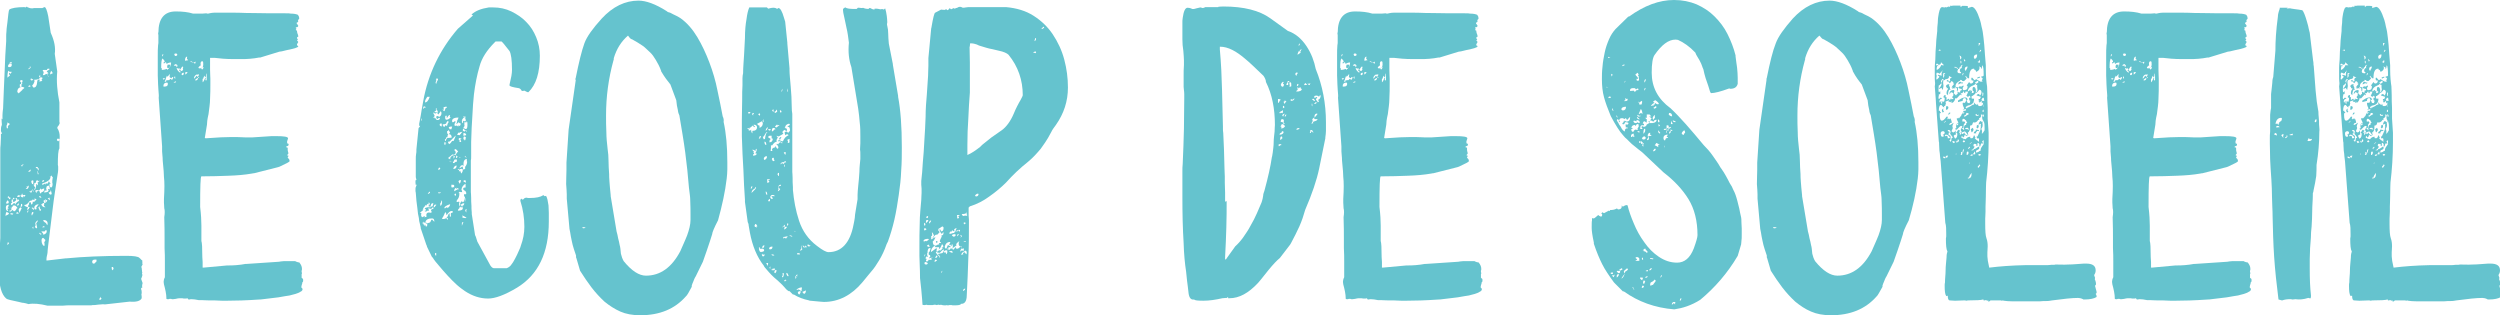 <svg xmlns="http://www.w3.org/2000/svg" id="Calque_2" data-name="Calque 2" viewBox="0 0 80.81 10.19"><defs><style>      .cls-1 {        fill: #65c3ce;      }    </style></defs><g id="Calque_1-2" data-name="Calque 1"><g><path class="cls-1" d="M.08,3.86s0-.08,0-.14c0-.06.01-.13.02-.22.02-.43.03-.83.05-1.19.01-.36.03-.68.05-.98,0-.08,0-.13,0-.16,0-.03,0-.08.01-.17,0-.08.02-.18.03-.28s.02-.19.03-.27.02-.13.03-.14c.07-.05.24-.08.49-.08,0,0,.02.01.04.01.03-.03.05-.03.05-.01l.08.03s.04.01.07.01c.02,0,.04,0,.07-.01h.27s.06-.03.07-.03c.04,0,.08.1.12.3l.08.53c.12.26.16.49.13.68l.08.57c-.03.32,0,.65.07,1v.62s.01.04.01.05c0,0,0,.01-.03.07-.04.04-.05.07-.05.1h.01c.05.09.07.17.07.27,0,.03,0,.06-.01.09-.02-.02-.03-.03-.04-.03-.03,0-.04.02-.04.05,0,0,.01.02.04.04l.04-.04v.27c-.04.06-.05.24-.05.53h0s.01.04.01.05c0,.03,0,.06,0,.11,0,.05-.01.1-.02.16-.06.4-.12.77-.16,1.12-.04.35-.08.67-.12.98-.02.14-.03.26-.04.35,0,.09-.02.15-.03.2,0,0-.01.05-.01.12h.03l.6-.07h.03c.51-.05,1.16-.08,1.92-.08.24,0,.39.02.43.07.02.02.04.03.05.05.02.01.03.03.04.03v.07s.01.01.01.01c0,0-.01,0-.01.01h-.01.01s0,.03.01.04h0s-.04.07-.04.07c0,.02,0,.03.01.04,0,.04.01.07.01.09s0,.04.01.06h0s-.01.02-.01.03c0,0,0,.02.01.03v.04l-.03.09s-.01,0-.01.01l.05.14h0c-.02.07-.02.11-.01.15-.03,0-.04.01-.04.04,0,0,0,.02.01.03,0,0,.01.03.01.07v.05s-.01.01-.01.01c0,.03.01.06.01.09v.05c-.04.09-.18.13-.39.11l-.8.09s-.07-.01-.12,0c-.05,0-.12.01-.2.02-.06,0-.1,0-.12.01-.14,0-.23,0-.28,0h-.37c-.1,0-.18,0-.26.01h-.51c-.24-.06-.45-.08-.61-.05-.05-.02-.11-.03-.16-.04-.05,0-.1-.02-.15-.03-.24-.05-.38-.08-.41-.11-.15-.13-.23-.4-.23-.81,0-.32.01-.71.04-1.15v-2.86s0-.1.01-.16c0-.09.01-.16.01-.22v-.11s0-.03.03-.01v-.03s-.03-.04-.03-.08c0-.06,0-.12.03-.18v-.03s-.01-.1-.01-.18ZM.18,6.95s0,.03.01.04c0-.02.02-.04.07-.05.02-.02.03-.04.03-.05-.05-.02-.07-.04-.07-.05-.03.04-.04.08-.04.12ZM.19,6.57s.01.01.04.01c.04,0,.06-.02.05-.05,0-.04-.03-.05-.05-.05,0,0,0,.01-.03.07,0,0-.01.02-.01.03ZM.19,6.71c0,.07.02.11.07.11v-.03l-.03-.04h.04s0-.03.01-.03h-.03s0-.01.03-.07v-.03c-.06,0-.09.03-.09.08ZM.23,4.16s.03-.03.03-.04c0-.02,0-.03-.01-.04l.03-.03.04-.04s-.03-.03-.09-.05c0,0,0,.02.01.03l-.03.08s0,.08.03.1ZM.22,7.9s0,.01.03.01h.01-.01s.04-.04.04-.04l-.03-.05s-.01,0-.01.03c0,0-.01.02-.01.03,0,0,0,.02-.01.03ZM.3,5.63s-.01.05-.04.08l-.03-.03s.02-.05.07-.05ZM.27,6.39s.03.04.03.05c.03,0,.04-.02.04-.05-.04,0-.05-.02-.05-.05l-.05.03.04.03ZM.24,2.51l.08-.07v-.03s-.04.01-.04.01H.29s0-.07.01-.07c0,0,.02.01.03.04.04-.04.05-.06.05-.07h-.07s-.05-.04-.05-.04h.01s-.03.07-.03.2H.24ZM.26,2.14s0,.03.03.03c.06,0,.09-.02.09-.07,0-.03,0-.04-.03-.04-.06,0-.09.03-.09.08ZM.31,2.05s.05,0,.08-.01l-.03-.04s-.07.04-.07.05h.01ZM.34,4.66v.04c.06,0,.09.02.09.05,0,.03-.01.05-.04.07,0-.03,0-.05-.01-.05l-.08-.07s.01-.04.04-.04ZM.42,6.69s-.02-.01-.03-.01c0,0-.01,0-.01.01v.03h-.05s0,.01.04.01v.03s-.01.03-.01.04h-.05v.04s.04,0,.05-.01l.04-.04h.01s.02.02.04.04c.03,0,.05-.02.08-.07,0-.02.01-.03.04-.03-.04-.06-.07-.09-.11-.09-.05,0-.07.02-.04.05ZM.34,6.92l.03.03s0-.03.01-.03.02,0,.04.03c0-.02,0-.04.01-.05-.03,0-.05,0-.07-.01h-.01s-.02,0-.01.04ZM.34,5.89s.04-.04.07-.04c0,.02,0,.03-.01.04l.03.03h-.03s-.05,0-.05-.03ZM.45,6.45h-.07v.03s-.01,0-.01.03l.03.03s-.05.03-.05.05c0,0,0,.02.03.04l.07-.07s0,0,.03.01v.03s.03,0,.03,0v-.05s.02.01.03.01c0-.03.02-.04.05-.05l.03-.03s0-.02-.03-.04c0,.02,0,.03-.01.04-.03-.05-.04-.08-.05-.08,0,0-.02,0-.04.03h-.01s-.02-.02-.03-.04c0,0-.02,0-.04.03l.07.04ZM.45,5.34c0-.08.04-.12.11-.12h.01s-.03.09-.03.09h.07s-.04.04-.11.04h-.03s0,.02.01.03c0,0-.02-.01-.03-.01-.02.06-.04.1-.05.12,0,0-.01-.02-.01-.03v-.05s.01-.03.01-.03h-.01s.02-.04.05-.04ZM.41,4.44s.01-.07.04-.07c.02,0,.03.01.04.04-.03,0-.04.02-.04.03,0,.03.01.04.04.04l.03-.03s.04.01.04.04,0,.05-.03.07v-.03s-.06.03-.09.03c.02-.02.03-.03.03-.04,0,0,0-.01.01-.02H.47s-.01-.05-.04-.05c0,0-.01,0-.01.03,0,0-.01-.02-.01-.04ZM.43,4.65s0-.04-.01-.05c0,0-.01-.02-.01-.03.04,0,.07.03.07.09h.04s-.03.01-.03.01h-.03s-.02-.03-.03-.03ZM.41,6.5c.02-.05.04-.08.08-.08.02,0,.03.01.04.04-.04.05-.08.07-.09.07l-.03-.03ZM.46,3.48s0-.01.03-.01c.04,0,.08-.04.09-.08l.03.03c0,.05-.03.08-.09.08-.03,0-.05,0-.05-.01ZM.47,4.86s.03-.04.03-.07c.03,0,.04.01.04.04h0s-.01.02-.01.03h-.01l.03.03h-.01s-.03,0-.05-.03ZM.49,3.73c0-.08.02-.12.07-.12h.03c0,.08-.03.12-.09.12ZM.49,6.88s.04.03.11.03c0-.04-.02-.05-.05-.05h0s-.02.02-.03.03h-.03ZM.56,4.2s.03.01.03.04-.01.05-.04.08c-.03-.03-.04-.04-.04-.05,0-.02.02-.03.05-.04v-.03ZM.53,4.77s.02-.05.07-.05v.03s-.03.06-.03.07h-.01s-.03-.01-.03-.04ZM.54,6.62s.03.03.04.03c.02-.02.03-.04.03-.05s0-.03-.01-.03l-.05.05ZM.56,2.98s.03.01.04.04l.12-.11s.01-.03.04-.04l.03-.03s-.04-.03-.05-.03c-.12,0-.18.05-.18.16ZM.56,6.37s.08,0,.09-.03c-.02-.03-.03-.04-.04-.03-.04,0-.05.03-.05.05ZM.6,5.04s.01.01.01.04v.04s-.04-.03-.04-.04c0,0,0-.01.03-.01v-.03ZM.6,3.25s.01-.03.04-.03c0,.03,0,.04.01.05,0,0,.01.02.01.03,0,0,0,.01-.03.01l-.03-.05h-.01ZM.61,6.8s0,0,.01.03c0,.02,0,.04.01.05,0,0,.02-.04.07-.15l-.03-.03s-.06.03-.07.09ZM.61,3.55c0-.05.02-.08.05-.08h.01s-.03.08-.03.08h-.04ZM.62,3.59h-.01c.05,0,.08.03.08.05-.03,0-.05.01-.07.04v-.1ZM.62,4.89s.01-.04.04-.04.04.01.04.04h-.08ZM.68,2.71s-.02.01-.02.01-.01,0-.02.01v.07s.02.01.03.01c.02,0,.03,0,.03-.03,0,0-.01-.02-.01-.03h-.01s.01-.01.01-.01c.02-.02.03-.04.03-.05,0-.02,0-.03-.03-.03,0,0-.01,0-.01.03h.01ZM.65,2.63s.02.04.05.04c.02-.02.03-.03.03-.04,0-.03,0-.04-.03-.04-.04,0-.05.01-.05.04ZM.65,6.65s.01.03.04.03c.02,0,.03-.02.03-.05,0-.03-.01-.04-.04-.04,0,.03,0,.05-.01.07h-.01ZM.88,3.01l.08-.03s.03,0,.03.03h0c-.06.1-.09.15-.09.16,0-.03-.03-.04-.05-.04,0,0,0,.04-.03.09-.03.03-.04.05-.04.07-.04,0-.06-.02-.05-.05l-.03.03.03.03h-.01s-.04-.02-.04-.04c0,0,.01-.03.04-.05,0-.02,0-.03.01-.04l.03.04s.01-.05.04-.05c-.07-.05-.11-.09-.11-.09s.01-.02.04-.03v.03c.06-.04.11-.07.13-.07v.03l-.03.03h.05v-.03ZM.66,6.3c0,.05.03.08.09.08v-.05l.03.03s.04-.02.04-.05c0,0,0-.01-.03-.01,0,0-.02,0-.03.01,0,0-.02,0-.03-.01,0-.04,0-.05-.03-.03h-.01.01v.04h-.05ZM.68,5.35s.01.03.04.03v-.03s.04-.01.04-.04c-.02,0-.04.01-.07.04h-.01ZM.73,4.74s.06,0,.07-.01c0-.04.03-.05.07-.05v.03s-.04.02-.04.04h-.01l.03.05s-.01.07-.04.07c0-.05,0-.08-.01-.08l-.05-.04ZM.77,5.16s0-.04.03-.04c.04,0,.07.02.07.05,0,.02,0,.03-.03.03-.04,0-.07-.01-.07-.04ZM.79,6.65s.03.02.08.04c.02,0,.03,0,.03.01h0c-.02.07-.03.09-.03.08h.03s.03-.03.04-.03c0,0,0-.02-.01-.03h.05l-.08-.05s.03-.06.04-.07v-.03l-.03-.03s0,.05-.08.08c-.03,0-.04,0-.04.01ZM.84,6.04s.02,0,.04.03l-.05.03s0,.01.03.01c.04,0,.07-.04.07-.11,0,0-.02,0-.04.03-.02,0-.03,0-.04.01ZM.96,3.78v-.05s.05,0,.07.03c-.03.03-.05.04-.07.04-.04,0-.08,0-.09-.03,0-.03,0-.04.01-.04s.02,0,.04.03l.03.03h.01ZM.88,6.88s.04-.03.04-.08c-.03,0-.04.03-.04.08ZM.98,3.13s0-.05.05-.05c.02,0,.03.01.04.04-.03.04-.07.06-.12.08.03.04,0,.05-.05.05v-.04l.08-.08ZM.91,5.54s0,.01.03.01c.04,0,.05-.02.05-.05,0-.02,0-.03-.01-.03.02,0,0,.02-.07.07ZM.96,2.19s-.04.02-.04.03c0,0,0,.02.01.03,0-.02,0-.03.03-.03l.03-.03s0-.05-.03-.05h0s.01.02.01.04h-.01ZM.96,2.82v-.03h.04s-.03-.03-.04-.03c-.03,0-.04.02-.04.05h.04ZM1.11,6.46s-.06,0-.07-.01v.03c-.05,0-.09.01-.12.07h.01s.05-.01.07-.01c0,.05,0,.07.03.07.02-.02.03-.05.03-.09h.05l.07-.07s-.02-.03-.07-.03c0,.02,0,.04.03.05h-.03ZM.98,6.19s-.03,0-.03-.01h-.01s.02.03.07.05c0,0,.02-.03.03-.07h-.01s-.03,0-.03,0,0,.01-.01.02ZM.99,2.57s0,.03.03.03c.04,0,.05-.02.05-.05,0,0-.01,0-.01.01h-.04v-.03s-.04.01-.03.04ZM1.11,3.08s0-.03.03-.03l.03.03s.02.05.04.05l.04-.03h0s.02,0,.04.01v-.05s.02,0,.04.03c.03.04.05.07.08.07,0,.02-.01.08-.04.18h-.01s-.04,0-.05-.03v.05s-.06,0-.07-.01l-.05.05v.03c.12,0,.21-.04.27-.12h-.03s0-.04.03-.04c.02,0,.04.03.08.09.03.06.04.09.05.09v-.03l.14-.13h0s.03.01.03.01c-.02.02-.03.03-.03.04h0s.01.04.01.05c0,0-.02.02-.03.04,0,.03.02.04.05.05-.04.04-.06.05-.08.04,0,.02.01.04.04.05-.02.02-.03.03-.04.03v-.04s-.01,0-.01,0l-.05.03s-.04-.01-.03-.04l-.05.09s-.03,0-.04-.01l-.04-.04s-.01,0-.01.01v.03s-.02.03-.04.08c0,.03-.02.04-.04.04l-.03-.05s.02.01.03.01h.01s-.04-.07-.08-.07c0,.04,0,.07-.01.09h-.01s.04.04.11.04c.02,0,.03,0,.04-.01.05-.05.09-.08.09-.08.06,0,.09.03.09.08,0,.03,0,.04-.03.04-.05-.03-.09-.04-.09-.04s-.01.02-.01.05c.03,0,.04.01.04.04,0,.02-.01.03-.04.03h-.03s-.03-.02-.03-.01c-.02,0-.03,0-.03.03h-.01s-.02-.07-.04-.07c-.02,0-.03.02-.03.03h-.03c-.11,0-.14-.04-.11-.13,0,0,.01-.02.04-.03.05-.03.08-.06.08-.1l-.05-.05s.01-.03.04-.03l.03.03h.01s-.02-.05-.01-.08c0,.03-.04.04-.08.04l-.03-.04-.05.09h-.04s-.04.01-.04.07h0s.01.05.01.08c-.03,0-.05,0-.08-.01l.04-.04v-.03s-.01-.01-.01-.01c0-.09.03-.13.08-.13,0,0,.02.01.03.01,0,0,.01-.03.01-.08h-.01s-.01.04-.04.04h-.01s.04-.04.04-.05l-.09-.07h.01l.05-.03v-.03s-.05,0-.05-.01c0-.02.02-.04.07-.07h0s-.01.03-.01.04c0,.02,0,.03.01.04,0-.07.02-.11.05-.11,0,.04.03.06.08.08h0s0-.03,0-.03c0,0,0,0,0-.03l.04.03s.04-.02.04-.07h.04s-.04-.04-.08-.04h0s-.05.04-.05.04h-.01c-.05,0-.08-.03-.08-.09ZM1.03,5.91v.04h.04s.01-.03.01-.09c0-.02,0-.03-.03-.03-.03,0-.04.02-.04.07h.01ZM1.1,6.79c0-.05-.02-.08-.05-.08,0,0-.02,0-.03.01l.03.03s.04.04.05.04ZM1.02,6.93s0,.03.01.03h.01s.01-.04.04-.07h0s0-.03-.01-.04c-.04,0-.05.04-.05.08ZM1.26,2.47l.03.03c0,.05-.08.08-.2.08l.03.03s-.02.08-.05.12l-.03.03s.02.07.05.07c.06,0,.1-.05.11-.16,0-.06.02-.1.05-.1,0,0,.02,0,.04.01,0,.02-.02.04-.04.05h.01c.05,0,.08,0,.08-.01h0s.03-.01.03-.01l-.03-.03s.02-.03.03-.03c0-.04,0-.05-.03-.05h0s-.04.01-.04.01v-.08s-.04.02-.04.04ZM1.1,5.13s0-.03,0-.03,0-.01,0-.02c.08,0,.12.04.12.12h-.01s-.06-.04-.08-.04c0,.04,0,.07-.03.07s-.03,0-.04-.01h.03s-.02-.04,0-.05l.03-.03ZM1.08,6.2c0-.05-.01-.08-.04-.08.02.04.03.06.03.08h.01ZM1.06,7.37s0,.03.01.04c0-.02.01-.04.01-.08-.02,0-.03.01-.03.04ZM1.11,5.92v.05h-.03l.03.05s0,.02.03.04l-.04.07h.03s.04-.05.04-.15c0,0,0-.02-.01-.03h0s.05,0,.07.05h0c0-.1-.02-.12-.05-.08,0,0,.02-.02.07-.04.02-.02.03-.03.03-.04,0,0-.02,0-.04.03,0-.03-.01-.04-.04-.04s-.04.03-.04.08h-.03ZM1.11,6.72s0,.05.03.05c.03,0,.04,0,.04-.03,0,0,0-.02-.01-.03l.08-.11h0c-.09.01-.14.05-.14.11ZM1.14,7.22s.01.03.01.05c0,.02,0,.03-.01.04,0,0-.01,0-.01.03l.04.04s.03,0,.03-.03h0s-.03-.13-.03-.13l.05-.07v-.03s-.05.03-.08.09ZM1.19,3.98s0-.03.01-.03c.02,0,.04.01.08.04,0,0,0,.02-.01.03l.03.04s-.03-.03-.04-.03l-.04.04h-.08s.02-.04.07-.04c0-.03,0-.04-.01-.05ZM1.22,5.46h-.01s.02.04.05.05h0s-.01-.03-.01-.04h-.01s0-.03.03-.03c-.04,0-.05-.01-.05-.04-.03,0-.04,0-.05-.01h.01l-.03.03.08.04ZM1.15,4.7s0-.01.03-.01c.05-.02.08-.03.07-.03,0,0,.01,0,.01.01,0,.05-.02.08-.05.08s-.05-.02-.05-.05ZM1.15,6.19s.01.05.04.05h.01l-.03-.03s.03-.03.08-.04h0s0-.03-.03-.03c0,0-.01,0-.01.01h-.01s-.02,0-.03-.01h.01s-.04.01-.04.04ZM1.25,5.63c-.02-.07-.04-.11-.05-.11,0,0,0,.02.01.03,0,.02.01.04.01.08h.03ZM1.27,6.79l.03.03s.03-.03.03-.04l-.04-.04s-.01-.03-.01-.07c0,0-.02.01-.04.04l.04.08ZM1.49,2.86s0-.07.03-.07c0,.04,0,.07.03.07h.01s0-.01.01-.01h0s.01,0,.01,0c-.04.13-.12.19-.22.19-.07,0-.11-.02-.11-.05.04-.02.07-.03.09-.05.02-.01.04-.03.06-.05,0,.02.01.03.04.03.02,0,.04,0,.05-.03v-.03ZM1.34,6.14s-.02-.05-.04-.05c0,.04-.01.05-.04.05l.03.08s0,.03.01.03c.03,0,.04-.01.04-.04.06,0,.09-.04.09-.12-.08.02-.11.04-.09.05ZM1.26,6.37s.03,0,.07.03h.01l-.04-.07s-.04.02-.04.04ZM1.34,7.48s0,.07-.03.07l-.05-.03s.01.04.04.05l.03.03c0-.07,0-.11,0-.12,0,0,.03.02.07.08v.03c.08-.03.11-.06.11-.11,0-.02,0-.03-.01-.04-.04,0-.05.02-.05.04h-.09ZM1.33,5.17s.02-.05.04-.05v.08l-.04-.03ZM1.34,6.62c.02.05.06.08.12.08h.01s-.03-.04-.05-.04c0-.03.01-.05.01-.07s0-.03-.03-.03c0,0-.03.02-.07.05ZM1.35,7.84c.02.07.05.11.08.11,0,0,.01,0,.01-.03,0-.03,0-.06-.01-.09,0,0,.02-.02.04-.07l-.07-.07c-.05,0-.07.05-.05.15ZM1.42,5.55s0-.03.03-.03c0,0,.01,0,.01.03,0,.05-.03.08-.08.08-.02,0-.03,0-.03-.03,0-.04.02-.05.07-.05ZM1.63,5.73c0,.07-.08.14-.23.19-.03,0-.04.02-.04.05h.04s.02-.03.03-.03c.03,0,.04.01.05.04h0s0-.04-.01-.05h.04s0,0,.03,0h.01s.02-.07.03-.07c0,0,.02.02.04.07h.03s0,0-.01.01c-.03,0-.04,0-.04.01,0,.07.02.11.05.11s.05-.04.05-.12c0,0-.01-.02-.01-.03h0c0-.07,0-.11.01-.13,0-.02,0-.03.01-.04-.03-.03-.04-.05-.04-.07l-.04.04s-.02,0-.03.01h.03ZM1.35,5.85l.03.03s.02,0,.03-.01h-.01s.03-.03.03-.05h0s-.06,0-.07.04ZM1.42,3.47s.03.02.04.03c0,0,.02.02.03.03,0,0,.01-.01.04-.01v.03s.05,0,.05-.03c-.03,0-.05-.01-.07-.04,0,0-.02.01-.03.01-.04,0-.08-.03-.09-.08h0s-.03.03-.03.04l.05.03ZM1.42,5.15s.07-.04.08-.04c.02,0,.04,0,.05.03-.04,0-.05,0-.05.01,0,.06.04.09.11.07,0,0-.01.02-.01.02s0,.02-.03.03c-.02.05-.03.08-.03.07,0-.03-.03-.04-.05-.04h0c-.05-.03-.09-.04-.11-.05h-.01s.01-.03.04-.04l.07.05.04-.03s-.06-.03-.08-.07h-.01ZM1.37,7.35s.05,0,.08-.01l-.03-.03s-.05.01-.05.04ZM1.41,2.26s-.03,0-.03.03l.03.03v.04s-.01.02-.01.02c0,0,0,.01-.01.02,0,.02,0,.03.03.03,0,0,.03-.01.07-.04,0,0,.02,0,.03.01.03.05.04.08.05.08h.01s-.05-.04-.05-.1h.01s0-.01.03-.01h0s-.03-.03-.03-.03l-.03-.03s.02-.03.07-.05l.03-.03s-.02-.01-.04-.01c-.04,0-.05.01-.05.04h-.09ZM1.41,6.5s0,.03.03.07c.02-.02.04-.03.05-.03,0-.04-.01-.07-.04-.07s-.04,0-.04.03ZM1.53,7.27s.01-.02.01-.04c0-.08-.05-.12-.14-.12,0,.03.01.05.04.07.04.02.07.05.08.1ZM1.48,6.09s.03.01.03.04h-.03s0,0,0,0l.03.04h-.03l-.03-.03s0,.04-.03.08c.1,0,.15-.02.15-.07,0,0,0-.01-.01-.01h-.01s0-.03.03-.03c0,0,0,.01.03.01v-.04s-.01-.02-.01-.03c0,0-.01-.03-.01-.05-.07,0-.1.03-.09.08ZM1.5,6.53s.03-.04.03-.05h0s-.08-.04-.08-.04c0,0,0,.02.01.03,0,.03.02.05.04.07ZM1.53,6.42s.02,0,.03.01c.03.03.04.04.05.04h0s0-.06-.01-.08h-.01s0,0,0,0l-.05.03ZM1.57,6.22s.02.07.07.07c.02,0,.03-.01.03-.04h0c-.02-.09-.03-.12-.03-.11,0,.05-.02.08-.07.08ZM1.58,3.16c.07-.05.11-.08.12-.08.02,0,.03,0,.03.03,0,0,0,.02-.01.03-.04.02-.07.04-.07.05h-.03s-.02-.03-.04-.03ZM1.58,3.64h.04s.01.05.04.07l-.05.03s-.03-.03-.03-.1ZM1.64,2.4s.06-.04.07-.03l-.05-.08s-.04.04-.04.11h.03ZM1.61,4.52c0-.12.04-.14.11-.07h.01s-.05.04-.05.07l-.04.03s-.03,0-.03-.03ZM1.64,3.06c0-.06.02-.1.05-.1.02,0,.03.01.03.04,0,.04-.03.05-.08.05ZM1.72,4.29s.02-.05.05-.05c.02,0,.03,0,.03.03,0,.03-.02.04-.05.04-.02,0-.03,0-.03-.01ZM2.98,8.44c0,.05.01.08.04.08h.03l.07-.07v-.03s0-.03-.01-.03c-.08,0-.12.01-.12.04ZM3.21,9.68s0,.01.01.01h.03s.02-.03.04-.03c-.03-.02-.04-.04-.04-.07l-.04.08ZM3.64,8.74s0-.03.03-.04h0s0-.07-.03-.07h-.03c0,.05,0,.09.03.11Z"></path><path class="cls-1" d="M5.12,1.06c0-.46.19-.69.56-.69.22,0,.4.02.56.07h.13c.15,0,.25,0,.3-.01,0,0,.02.01.03.01h.03s.11-.03.2-.03c.09,0,.2,0,.35,0h.22c.11,0,.27,0,.47.01h.04c.28,0,.52.01.72.01h.49c.09,0,.15,0,.18.01.11,0,.19.02.23.04.03.04.04.07.04.1v.03l-.04.04s.01.02.01.03c0,.02-.01.04-.04.05h-.01v.03s.05.06.05.07c0,.02-.01.04-.04.05-.02,0-.03,0-.04.01h0s0,.04.03.04l-.03.03s.01.03.04.03c0,.06.02.11.03.13s.01.05.01.07c-.03,0-.04.02-.04.04,0,0,0,.02.03.04h0s-.03.04-.03.04h0s.04.03.04.05l-.04.07v.04s.04,0,.04.03c0,.03-.12.07-.37.12-.14.04-.22.05-.24.05l-.62.19h-.04c-.09.02-.19.03-.29.04s-.21.01-.33.01h-.19c-.26,0-.47-.02-.62-.04h-.15v.38c0,.13.01.23.01.3v.14c0,.17,0,.34-.01.5,0,.16-.03.33-.05.5-.04.17-.05.28-.05.34l-.07.43h0s.03.01.03.01c.38-.03.65-.04.81-.04h.19c.1,0,.19.01.26.01h.26c.29-.02.49-.03.61-.04h.15c.25,0,.38.02.38.07,0,0,0,.02-.03.1,0,.04,0,.06.01.07.02,0,.03,0,.03.01,0,0,.01,0,.01.03,0,0,0,.02-.03.04-.04,0-.05.02-.05.04.04,0,.05.02.05.03,0,.02,0,.04,0,.06,0,.02.01.05.02.09v.03l-.03.03v.03s.04,0,.04.01h0s-.03.04-.03.04c0,0,0,.02.01.03.04.03.05.06.05.1,0,.02-.11.08-.33.18,0,0-.02,0-.03.01l-.79.2s-.04,0-.07.01c-.23.04-.47.06-.75.07-.27.01-.56.02-.88.02-.03,0-.04.34-.04.99.03.25.04.45.04.6,0,.16,0,.33,0,.5.02.05.03.23.03.52,0,.05.01.11.01.16v.18h.03l.76-.07c.1,0,.2,0,.3-.01s.21-.02.3-.04h.04l1.04-.07s.1-.02.16-.02c.06,0,.12,0,.2,0h.16s.05.03.11.04c.02,0,.03,0,.03.01.05.06.08.13.08.19v.03s0,.03-.01.04v.03s0,.03.01.04c0,.02,0,.03-.01.04v.12s.04.03.04.03c0,0,.01.02.01.04,0,.04,0,.06-.03.08v.03s-.03.08-.03.13c.03.03.04.04.04.05,0,.04-.02.07-.07.09-.04.03-.1.05-.16.07-.06.02-.13.03-.19.05-.06.01-.11.02-.13.02l-.23.04-.58.07h-.03c-.43.03-.79.04-1.08.04h-.12c-.09,0-.17-.01-.24-.01h-.17c-.12,0-.21-.01-.26-.01h-.1c-.09-.02-.17-.03-.23-.03h-.03s-.02.01-.04.01h-.03s-.02-.04-.04-.04c0,0-.02.01-.03.01h-.08s-.03-.01-.05-.01h-.03s-.04,0-.07,0c-.03,0-.06.01-.11.02-.03,0-.05.01-.08.01h-.04s-.02-.01-.03-.01h-.05s-.02.01-.03.01h-.03s-.03,0-.04-.01c0-.16-.04-.32-.08-.47,0-.03-.01-.05-.01-.08,0-.04.01-.09.04-.15v-.53c0-.11,0-.24-.01-.41v-.32c0-.17,0-.39-.01-.68.02-.13.02-.22,0-.29,0-.07-.01-.13-.01-.18v-.12c.02-.32.02-.55,0-.71,0-.07-.01-.25-.04-.53,0-.13-.02-.23-.02-.3s0-.13,0-.16l-.11-1.57s.01-.06,0-.14-.01-.17-.02-.3c0-.11-.01-.2-.01-.28v-.63c0-.13,0-.25.01-.35,0-.02.01-.04.01-.07v-.26s-.01-.04-.01-.08ZM5.23,2.21v.05s.08,0,.15-.03h.01s.01,0,.01.03c.09-.06.13-.14.13-.24h-.01s-.09,0-.13.05l-.03-.07s-.02.05-.07.05v-.04h.03v-.04s-.05-.07-.07-.08c-.03.04-.04.14-.04.31h.01ZM5.24,1.83s.04-.04.04-.08c-.03,0-.04.03-.04.05v.03ZM5.26,2.53l.03.05.05-.05h-.08ZM5.28,2.79s0,.01.03.01c.09,0,.13-.04.11-.12,0,0,0-.01-.03-.01-.07,0-.11.04-.11.12ZM5.39,2.48s.01-.02.01-.03h-.01s-.03.09-.03.09c0,.02-.01.05-.04.1h.05v-.04s.04,0,.05-.01h.05s.03-.04.04-.04.02,0,.04.03h.01s.04-.03.04-.09c-.04,0-.05.01-.05.04,0,0-.02-.01-.03-.01l-.04-.03h0s.01-.04.01-.07v-.03l-.04.05s-.03.04-.07.04h-.01ZM5.41,2.14s0-.05.01-.05h.08c0,.07-.02.11-.07.11-.02,0-.03-.02-.03-.05ZM5.65,2.13s.04-.01.05-.01v.05l.04-.03s-.01-.02-.01-.04h-.01l-.03-.03s-.07.02-.07.05h.03ZM5.63,2.67s.04,0,.05-.01h.01v-.03s-.06.01-.08.04h.01ZM5.63,1.77s.03.03.03.04c.04,0,.07-.01.07-.04s-.02-.04-.05-.04c-.03,0-.04,0-.04.03h0ZM5.63,2.52s.04.03.05.03h-.01s-.01-.05-.01-.08c-.02,0-.03.02-.03.05ZM5.83,2.32s0-.02-.05-.03c.02,0,.03-.03.03-.08-.02,0-.04,0-.05.01l-.05-.03c0,.05.04.11.11.16l.03-.04ZM5.81,2.25s.03.04.07.05l.04-.05h0s-.01-.03-.01-.03c0,0,0-.02.01-.03h0s0-.04-.01-.04c0,0-.02,0-.04.03-.03.04-.04.07-.05.07ZM5.87,2.4s0,.03.03.03c.03,0,.04-.03.04-.08-.04,0-.07.02-.07.05ZM6.01,1.96s.02,0,.03-.01h.04s-.01-.04-.04-.04c0-.03.01-.05.01-.08-.04,0-.07.04-.07.13h.03ZM5.99,2.41s.07-.04.07-.08c-.04,0-.07,0-.07.01v.07ZM6.16,2s.03,0,.04.01c.07.02.1.03.09.03v.03s.03-.02.03-.05v-.03s-.04.03-.07.03l-.07-.04s-.03,0-.03.03ZM6.35,2.41c-.05.03-.08.07-.08.13.02,0,.04-.03.08-.09h.01c.04.05.07.08.08.08,0-.03-.02-.05-.05-.05l.04-.05v-.03s-.05.02-.08.01ZM6.3,2.59s.02.01.03.01c.04,0,.07-.03.07-.08-.02,0-.04.01-.07.04l-.03.03ZM6.46,2.09s0,.02.01.03l-.05.05s-.02.04.03.04c.03,0,.04,0,.05-.01h0s.02-.02.02-.02c0,0,.01,0,.02,0,.02-.02.03-.05.03-.09,0-.07,0-.11-.03-.11-.05,0-.07.05-.05.14h-.03ZM6.53,2.25s.05-.03.05-.08h-.04s-.03.03-.04.03l.03.05ZM6.61,2.45s-.02.02-.03.05c0,.02,0,.04-.03.05v.11l.03-.03s.03-.06.04-.08c0-.02.02-.03.03-.04v.03s0,.02-.01.03c0,0,0,.02.01.03.02,0,.03,0,.03-.03,0-.12,0-.18-.01-.19h-.01c0,.08,0,.12-.04.12v-.05Z"></path><path class="cls-1" d="M15.24.47c.13-.12.31-.19.56-.23h.14c.21,0,.4.04.59.13.18.09.35.2.48.34.14.14.24.3.32.49.08.19.12.39.12.6,0,.55-.12.94-.37,1.18h-.01s-.03,0-.04-.01l-.08-.04h-.01s-.02.01-.04.01h-.01s-.03,0-.03-.01c-.02-.04-.05-.07-.09-.08-.2-.03-.3-.06-.3-.09,0-.02,0-.04.01-.07.04-.16.07-.31.07-.43,0-.32-.03-.52-.08-.61-.16-.21-.25-.31-.26-.31h-.19l-.03.03c-.25.25-.42.51-.49.78-.08.27-.14.57-.18.9-.02.2-.04.43-.05.68-.02.26-.03.54-.04.86v.46c0,.06,0,.11-.01.14v1.02s.01.1.01.18,0,.16.01.27v.07c0,.06.01.11.01.14v.05l.1.64s0,.04.03.09l.05.16.42.77c.04.06.08.09.12.09h.41s.08-.03.13-.09c.05-.06.1-.14.14-.22s.09-.17.12-.25c.04-.08.06-.14.07-.18.07-.19.11-.39.11-.6,0-.28-.04-.56-.13-.84h0s0-.05.03-.07c.02.02.03.03.04.03s.02,0,.03-.01c.03-.04.06-.05.11-.05,0,0,.02.01.04.01h.03s.02,0,.03,0c.2,0,.34-.03.43-.09h.01l.03.03s.04,0,.05-.01c.04.06.06.17.08.31,0,.07.01.15.01.24v.28c0,1.01-.34,1.72-1.03,2.14-.4.24-.71.35-.93.35-.26,0-.51-.08-.75-.24-.07-.05-.16-.11-.26-.2-.1-.09-.2-.19-.3-.3s-.19-.21-.28-.32c-.09-.1-.16-.19-.2-.26l-.03-.03-.16-.33v-.03h-.01s-.19-.56-.19-.56c0-.02,0-.04-.01-.07-.04-.14-.05-.22-.05-.26-.02-.08-.04-.19-.05-.33-.02-.14-.04-.3-.05-.49,0-.02-.01-.04-.01-.05,0-.07,0-.12.01-.13l.03-.08s-.03,0-.03.01c0,0-.01-.04-.01-.08v-.07s.03,0,.03-.03h0s-.01-.03-.01-.03c0,0-.01-.03-.01-.05v-.55c0-.08,0-.14.01-.19s.01-.08.01-.1v-.05l.07-.69s.05-.05.05-.07h0s-.03,0-.03,0v-.07c.04-.18.06-.33.08-.45.02-.12.04-.21.05-.28.16-.88.54-1.67,1.12-2.34l.49-.43ZM13.84,6.6s-.02,0-.03-.01c0,0-.02,0-.03.01h.03s0,.04-.03.04c-.02,0-.03,0-.04-.01v.04s-.02,0-.04.03l-.04.08h.03s-.12.1-.12.1c.04,0,.05,0,.05.03,0,0,0,.02-.01.03h0s0,.04.03.08h.01s.08-.04.09-.04c0,0,0,.02-.03.04h.01s.07,0,.07-.03h0s-.01-.03-.01-.03c0-.08.05-.11.16-.08,0,0,.01-.02.01-.03h0s0-.03-.01-.03h0s-.01-.03-.01-.03h0s.03-.04.08-.04c0-.04,0-.05-.01-.05h-.01l-.05.05h-.01s-.06,0-.08-.03c0,.03.01.06.01.1h0s-.03-.01-.03-.01c-.04,0-.05,0-.03.03,0,0-.02-.01-.03-.01,0,0-.02.01-.03.01,0,0-.01,0-.01-.03.02,0,.03,0,.04-.01,0-.03-.01-.04-.04-.05,0-.03.04-.04.09-.05h0s.05,0,.08,0h.01s.02,0,.04-.03h.03s.03-.1.03-.1h0c-.06-.01-.09.03-.09.11-.04,0-.06,0-.08-.03.04,0,.05-.04.05-.08l-.03-.03s-.01.03-.01.07h-.01ZM13.61,3.87s0,.04.01.04c0,0,.01-.03.01-.05,0-.02,0-.03-.01-.03,0,0-.01.01-.01.04ZM13.68,7.22c.02.05.03.08.04.08,0,0,.01-.02.01-.04h.01l.03.07s.04-.02.04-.05c0-.03,0-.05-.01-.05-.03,0-.04,0-.04-.03-.02,0-.04-.01-.08-.01h0s.01-.03.01-.03h0s-.03.01-.03.07h.01ZM13.69,3.52s0-.01.01-.01h0s.01-.03.01-.03h.01s.04,0,.04-.01-.02-.03-.05-.03c-.02,0-.03.02-.03.07h0ZM13.74,3.31c.06,0,.11-.06.15-.18h-.05s-.02,0-.03,0c-.04.06-.07.11-.07.15v.03ZM13.76,7.19s.02,0,.04.03h.01l.09-.03s.03-.04.04-.08c0,0,0-.01.03-.01l.07.07c0-.07-.02-.11-.07-.11-.13,0-.21.04-.22.13ZM13.83,6.27s.07-.02.07-.05v-.03s-.07.04-.07.08ZM14.05,3.62s0,.01.03.01c.03,0,.04,0,.05-.01h0s-.02.05-.07.05c0,0-.02-.01-.04-.04,0,0-.01.01-.01.04l.03.05s.01.02.01.04h-.01s-.03.04-.03.04l.03.03v-.03h.01s.03.02.04.05c.02.02.03.03.04.03.06,0,.09-.02.09-.07-.04,0-.06.01-.08.04-.03-.02-.04-.04-.04-.07,0-.02.02-.03.05-.03,0,0,.02,0,.04.03.05-.02.08-.06.08-.12,0-.02,0-.03-.01-.04,0,0-.01-.02-.01-.03l-.08.11-.03-.03h0s0-.05.01-.07c0-.02-.01-.03-.04-.04h0s0-.05.01-.05c0,0,0-.01-.03-.01v.08s-.05.03-.05.03ZM14.02,6.66s0,.04.01.04.02,0,.04-.03h-.01s.04-.04.05-.05c0,0-.03,0-.05-.01l-.03.03s-.01.02-.01.03ZM14.06,5.65s.01,0,.01.01h0s-.01-.01-.01-.01ZM14.06,8.19s0,.07.03.07h.01v-.08s-.04,0-.04.01ZM14.11,2.57h0s-.03.1-.03.1c0,.02,0,.03.03.03,0-.04.01-.07.04-.11,0,0,.01-.02.01-.04,0,0,0-.01-.03-.01-.03,0-.04,0-.04.03h.01ZM14.18,6.25s.07,0,.07-.03h-.09s0,.03.03.03ZM14.18,5.5s.05-.04.05-.05c0-.02,0-.03-.03-.03-.02,0-.03.02-.03.07h0ZM14.22,4.06s.04.03.05.03c0,0,.01,0,.01-.03,0-.04,0-.07-.01-.07-.05,0-.07.02-.05.07ZM14.25,6.47s0,.02.01.03v.03l-.03.05s0,.07.01.07h.01s.05-.05.04-.14l-.03-.03s-.02-.01-.03-.01ZM14.43,6.95s0-.08-.04-.09c-.05.13-.09.19-.1.19,0,.02,0,.03.03.03.09,0,.15-.05.18-.16l.03-.03s.01.04.01.11h.04s-.01-.05-.01-.08c0-.04.02-.05.07-.03h-.03s.03-.04.03-.04c0-.02-.02-.03-.05-.03s-.09.04-.15.13ZM14.34,3.5s0,.02.01.03c0,.02-.02.02-.05.01l.05.05h.03s-.01-.03-.01-.03h.01c.02-.07.04-.09.07-.08,0-.02,0-.03-.03-.03h-.01s-.03,0-.04.01h-.03v.03ZM14.33,4.1h.04s.01-.05.04-.05h.01s.01,0,.01.03c.02,0,.03-.03.04-.08l.03-.05s-.01-.01-.01-.04c-.03,0-.05.03-.07.08-.02.02-.05.03-.11.03v.03l.03.03h0s-.01.03-.01.03h0ZM14.39,4.7s.01-.03.01-.07h.03s-.02-.03-.07-.03c0,.05,0,.08.03.09ZM14.37,6.71s0,.03.01.03l.04-.03s.02-.01.04-.01v.03c.06-.04.09-.08.09-.13h0c-.13.04-.19.09-.19.12ZM14.48,4.23s-.03.02-.03.01c0,.03,0,.05.01.07,0,0,0,.02.03.04-.02.02-.03.05-.03.09h-.04v.07l-.03-.03s0,.03-.01.04h0s0,.04.03.04c0-.03.02-.06.05-.1h.01s.12-.01.12-.01h.01c0-.08-.03-.11-.08-.11,0-.02,0-.04.03-.05,0,0-.01-.03-.04-.07,0,0-.01-.02-.01-.03,0-.02.03-.02.09-.01.02-.07.03-.1.03-.09-.11,0-.14.02-.09.07l-.05.07ZM14.45,3.75s0-.01-.03-.01-.03.02-.03.05c0,.05.01.08.04.08.05,0,.1-.03.14-.08-.02,0-.03,0-.03-.03,0,0,0-.02.01-.03,0,0,0-.01-.03-.01l-.03.03s-.04.07-.05.07v-.07ZM14.43,7.07l.04.03s.01,0,.01-.01c0-.02,0-.04-.03-.05l-.03.04ZM14.52,4.66s.04-.02.07-.07c.02-.04.04-.04.07-.03.04-.09.07-.15.07-.18l-.19.19s-.02.01-.03.01h-.03s.01.07.04.07ZM14.72,4.89s.01.02.01.03c0,.05-.03.08-.07.08h-.01s-.02,0-.03-.01l-.04.04s-.07.06-.1.08c.04.02.06.03.07.04,0-.07.04-.12.14-.14,0,0,.02,0,.03.01.03-.06.06-.1.09-.12-.04-.05-.07-.08-.09-.08-.02,0-.03.01-.03.04l.03.03ZM14.55,5.21h.07s-.08-.01-.08-.01c0,.03,0,.04.01.05v-.04ZM14.64,6.05h.03s.01.01.01.01v-.08s-.03-.01-.09-.01v.08s.01.01.04.01h.01ZM14.7,4.06s.02.01.03.01c.02,0,.03,0,.03-.03,0-.02,0-.03-.01-.04h0s.03-.07.03-.07h-.01v-.03h.01c.03-.06.04-.09.04-.1-.16,0-.23.05-.2.15h.03s.02,0,.04-.03c0,0,.02,0,.03.01h.01s.01-.01.01-.01l-.04.07s-.01.02-.01.04c0,.02,0,.03.01.03h.01ZM14.74,5.19l-.04-.04-.03.05s0,.02.01.03c-.03-.02-.04-.01-.04.01,0,.02,0,.03.03.03h.01s.04-.04.05-.04h0s.04,0,.04-.01c0-.05-.01-.08-.04-.08h-.01s.01.02.01.04h0ZM14.66,5.12h.01s.03-.03.03-.08c-.03,0-.04,0-.04.01v.07ZM14.67,5.46c.06,0,.09-.04.09-.11-.05,0-.09.04-.11.11h.01ZM14.67,6.19l.05-.03s.03-.02.07-.04c0,0,.02.01.03.01,0-.04,0-.05-.03-.05l-.05.03h-.01s.03-.03.03-.04c-.05,0-.08.04-.08.12ZM14.7,6.31s.01.02.01.03c.02-.02.03-.04.03-.05s0-.03-.01-.03c-.03,0-.04.01-.04.04h.01ZM14.74,5.08s0,.03.03.03c0-.03.02-.04.05-.04h.01l.03.03s.02,0,.03-.01l-.11-.03-.03-.04s-.01.03-.01.07ZM14.81,3.98s-.04,0-.05.03v.04s.04.04.07.05c-.02-.02-.03-.03-.03-.04h.01s.02,0,.03.01c.04,0,.05-.03.05-.08-.02,0-.04-.01-.07-.04h-.01v.03ZM14.91,6.11c.02.05.03.09.03.1-.04,0-.06,0-.07-.01h-.01s-.02.01-.04.04c.02,0,.03,0,.03.01,0,.1-.03.17-.08.22,0,0-.01.02-.01.03,0,.02,0,.03.01.03h.01s.02,0,.03-.01h.01s.03,0,.03.01c0,.02,0,.03-.01.04v.04s.01.07.04.07h0s-.01-.03-.01-.03h0s.01-.03.01-.03c0-.02,0-.03-.01-.04l.04-.07s.04,0,.05.03c.04-.02.06-.07.07-.16,0,0,0-.02-.03-.04,0-.03,0-.05.01-.07,0,0,.02.01.03.01.02,0,.03,0,.03-.03,0-.04-.01-.07-.07-.1-.02-.02-.03-.03-.03-.04,0-.04.03-.05.08-.05v-.07s0-.04-.01-.05c-.08.06-.12.12-.12.18ZM14.82,4.28h-.01s-.01.06-.04.08h.01s.09.01.09.01c0-.03.01-.04.04-.04,0,0-.01-.02-.01-.03h.01s.04-.04.04-.04h-.01s-.05.01-.05.01c-.04.02-.06.03-.07.03v-.03ZM14.79,5.47s.05.02.05.04c0,.02,0,.03-.01.03h.01s.03,0,.03-.03l.04.1s.05-.05.05-.11c0-.04-.02-.05-.05-.04-.02,0-.04,0-.05.03-.02-.02-.03-.03-.04-.03s-.02,0-.03.01ZM14.85,6.73s-.05.03-.05.08c.11,0,.16-.03.16-.08v-.03h-.07s-.01-.01-.01-.01c-.02,0-.03.01-.03.04ZM14.82,4.5s.04.03.04.05h-.01v.03s.02.01.05.01h.01c-.02-.05-.03-.09-.03-.11.03,0,.04,0,.04-.01,0,0-.03-.01-.05-.01-.02,0-.04.01-.05.04ZM14.82,5.87l.04.07s.04-.06.04-.12c-.05,0-.08.02-.08.05ZM15,5.35h-.01s-.02-.01-.04-.01c-.02,0-.03,0-.04.01h-.01s-.05.07-.05.09c0,0,.01,0,.01-.01h.01s.06-.04.08-.05c0,0,0,.02.01.03,0,0,.01.03.01.07.04,0,.07-.02.07-.05h0s-.01-.03-.01-.03h0c.05-.06.07-.11.07-.18h-.01v-.08c-.07,0-.11.06-.11.18l.03.04ZM14.9,6.6c0,.05.02.08.05.08,0,0,0-.02-.01-.03.03,0,.05-.01.07-.07,0,0-.01-.01-.04-.01h-.01l-.03.03s-.02,0-.03,0ZM14.93,3.93s.02.02.01.05c.02,0,.03,0,.03-.03,0-.03,0-.04-.01-.05.08.04.11.03.09-.05,0-.03-.03-.04-.07-.04l-.04.05v.03h-.01v.04ZM14.93,7.02s.04.03.12.03c0,0,.02,0,.03-.01-.02-.02-.06-.04-.12-.07,0,0-.01-.02-.01-.03v.08ZM14.93,7.3c.03-.07.04-.11.05-.12h-.01s-.04,0-.04.03v.09ZM15.04,3.81s.01-.01.01-.04c-.05,0-.09,0-.09-.01.03.04.05.05.08.05ZM14.97,4.16s0,.02-.01.03v.03s.02.03.07.03v-.03h.01l.03.03s.02,0,.03-.01c-.02-.02-.05-.03-.09-.04h.01s-.03-.05-.05-.05h0s.01.03.01.03ZM14.97,4.35h.01v.04s.03,0,.04-.01c.02,0,.04-.01.05-.01,0-.05-.03-.07-.09-.07v.04s-.01.01-.01.01ZM15.08,3.96s-.03-.01-.05-.01h-.03.01v.09s0,.02.01.03h0s-.04.05-.04.05c.03.04.05.05.08.05.04,0,.05-.05.05-.16,0-.04,0-.08-.03-.09,0,.02,0,.03-.01.04ZM14.98,4.5s.04.01.04.04c.02,0,.03-.03.04-.1-.02-.02-.04-.03-.05-.03-.02,0-.03.02-.03.05v.03ZM15,5.88s.04,0,.05.04c0-.03.01-.05.01-.08h0c-.06-.03-.09-.01-.07.04ZM15.02,6.53s.03-.03.03-.08c0-.03,0-.05-.01-.05,0,.07,0,.12-.03.13h.01ZM15.02,5.05l.07.07-.05-.08h-.01ZM15.04,6.81s.02.05.03.05h.01s-.01-.02-.01-.04c0,0,0-.02.01-.03,0-.02,0-.03-.01-.04-.02.02-.03.04-.03.05Z"></path><path class="cls-1" d="M18.6,2.57s0-.04.01-.05c.1-.5.19-.87.28-1.12.08-.22.27-.48.56-.8.36-.39.76-.58,1.19-.58.24,0,.55.11.91.34.03.03.06.04.11.05.07.04.14.07.2.1.06.03.11.06.14.08.21.15.39.36.54.61.15.25.28.53.39.82s.2.59.26.9c.07.31.12.59.17.84.03.06.04.12.03.18.08.36.12.79.12,1.3,0,.07,0,.15,0,.24,0,.09-.01.19-.02.29h0c-.05.43-.15.88-.28,1.35-.13.25-.19.4-.19.45h0s-.1.33-.3.89l-.23.47c-.04.06-.06.12-.08.17-.02.05-.04.09-.05.13v.04c-.09.17-.15.28-.19.31-.36.41-.85.61-1.48.61-.24,0-.46-.04-.64-.12-.18-.08-.35-.19-.51-.32-.15-.14-.29-.29-.42-.46-.13-.17-.25-.35-.37-.54l-.12-.41s-.01,0-.01-.03v-.05c-.02-.05-.04-.12-.07-.21-.03-.08-.05-.18-.07-.27-.02-.1-.04-.19-.05-.27-.02-.09-.03-.15-.03-.2l-.08-.89s0-.07,0-.14c0-.08-.01-.19-.02-.33h0c0-.19.01-.34.01-.45v-.24l.07-1.07.23-1.6ZM18.86,7.38s.05,0,.07-.03h-.01s-.09-.01-.09-.01v.03s.02.01.04.01ZM19.84,1.9s0,.04-.01.05c-.16.58-.24,1.17-.24,1.78,0,.18,0,.36.01.54,0,.18.02.36.04.54.02.13.03.26.03.39,0,.13.01.28.02.43,0,.05,0,.12.01.24s.02.26.04.44v.03l.19,1.14c.02.07.04.15.05.22.02.08.04.15.05.22.02.06.03.16.04.28.02.09.05.17.09.24.26.32.5.47.72.47.46,0,.83-.26,1.11-.79.04-.08.07-.17.11-.25s.07-.17.11-.26c.07-.19.11-.36.11-.5v-.18c0-.11,0-.27-.01-.49,0-.08-.02-.2-.04-.37-.03-.38-.07-.76-.12-1.14-.05-.38-.12-.78-.19-1.2-.02-.04-.04-.09-.05-.18-.02-.08-.04-.18-.05-.31l-.19-.51c-.09-.11-.19-.24-.29-.41,0,0-.01,0-.01-.03-.05-.14-.11-.25-.17-.35s-.12-.19-.2-.26-.15-.15-.24-.21c-.09-.06-.2-.13-.33-.2-.04,0-.08-.05-.13-.12-.22.19-.37.43-.46.73Z"></path><path class="cls-1" d="M24.83.28c.07-.02.13-.03.16-.03.05,0,.1.01.13.04.02-.02.03-.03.04-.03.06,0,.12.1.18.31l.04.13.07.68v.03l.07.8v.05c0,.13.02.31.04.55.02.23.03.43.03.58,0,.15.01.25.02.29v1.88s.01.11.01.19,0,.18.01.3v.09c.03.33.09.67.2,1,.11.33.3.6.58.81.18.14.3.2.37.2.42,0,.7-.3.81-.89.04-.18.05-.29.05-.33l.08-.49s0-.07,0-.14c0-.07.01-.16.02-.28.02-.16.03-.32.04-.47,0-.15.02-.29.03-.41v-.11c0-.09,0-.16-.01-.2h0c0-.07.01-.13.01-.2v-.21c0-.15,0-.31-.02-.46-.01-.15-.03-.3-.05-.45l-.22-1.34c-.08-.23-.11-.49-.08-.79-.02-.16-.04-.33-.08-.49-.03-.16-.07-.32-.1-.47,0-.03-.01-.05-.01-.08v-.05s.05-.05.08-.05c.04.04.15.05.33.05h.03l.04-.04h.03s.07.01.09.01.04,0,.04-.01c.07.03.13.04.18.04l.03-.03h.03s.07.04.08.04c.02,0,.04.01.05.01,0,0,.01,0,.01-.03,0,0,.03,0,.06,0,.03,0,.07.01.12.02h.03s.03-.01.03-.01c.04.02.06.02.07.01l.03-.03s.06.15.07.45c0,.02-.01.04-.01.07,0,.02.01.04.01.05.02.07.03.16.03.25,0,.09.01.2.02.32l.13.66s0,.05.01.08l.16.95v.03c.08.42.12.96.12,1.63,0,.24,0,.49-.02.75-.01.27-.04.53-.08.8-.04.27-.08.53-.14.79-.06.26-.13.49-.21.71l-.04.08c-.07.2-.15.37-.24.52s-.17.27-.26.37c-.02.02-.05.06-.1.12s-.11.13-.18.22c-.35.42-.77.64-1.25.64,0,0-.16-.01-.45-.04,0,0-.02,0-.03-.01-.19-.04-.35-.1-.49-.19h-.03l-.11-.11h-.03s-.07-.04-.12-.11c-.04-.05-.12-.13-.23-.23-.09-.07-.16-.14-.21-.19-.05-.05-.08-.09-.1-.11-.09-.1-.14-.16-.14-.18-.22-.28-.37-.64-.45-1.07-.02-.1-.03-.18-.04-.23,0-.05-.02-.09-.03-.11l-.09-.65v-.07c-.02-.3-.04-.62-.05-.96-.02-.34-.04-.7-.05-1.09v-.54c0-.25.01-.47.01-.65s0-.33.01-.46c0-.09,0-.17,0-.23,0-.06.01-.12.02-.16,0-.19.02-.38.03-.57s.02-.38.03-.57c0-.24.02-.45.05-.61.02-.16.05-.29.09-.38h.57ZM24.41,4.08l-.03.03h-.01l-.03-.05h-.01c-.05.05-.09.08-.11.07,0,0,.01.02.01.04-.02-.02-.04-.03-.05-.03h-.03s.04.04.05.04c0,.03,0,.04.01.04.03,0,.05,0,.07-.03,0,.06.01.1.04.12v-.08c.1,0,.15-.04.15-.12,0-.05-.04-.08-.11-.08,0,.02.01.04.04.05ZM24.18,3.66s.03.01.05.01l.03-.04s-.01-.01-.04-.01-.04.01-.04.04ZM24.27,6.11s.05-.03.05-.09c-.04,0-.05.03-.05.09ZM24.29,6.22s0,.01.01.01l.11-.11s.03-.04.03-.07h-.01s-.01-.01-.01-.01c0,.04-.04.07-.08.09-.03.03-.04.05-.04.08ZM24.35,3.73s-.01-.02-.01-.04h.03s0-.04-.03-.04l-.03.03s.01.05.04.05ZM24.38,4.85s-.03-.01-.07-.01h0s.07.07.07.07h-.03s0,.02.03.04c0,0-.01.03-.04.05v.03c.08,0,.12-.02.12-.07h-.04s0-.03.03-.07c0,0,.01-.04.01-.08-.03,0-.04.03-.04.08l-.04-.04ZM24.44,7.35s.04,0,.04-.03h-.04l.04-.04h-.01s-.02-.02-.04-.04c-.02,0-.03.02-.04.05,0,.04.02.05.05.05ZM24.48,4.01s.02.05.07.05c0,.05,0,.08.01.07.04-.02.08-.05.09-.1.02-.05,0-.09-.04-.11-.02.02-.03.03-.04.03-.05.03-.09.05-.1.05ZM24.52,3.71l.04.03s.01-.02.01-.04c0,0,0-.02-.03-.04-.02.02-.03.04-.03.05ZM24.52,4.47s0,.01.03.01c.02,0,.03-.01.03-.04h-.01s.03-.01.03-.01c0-.02,0-.03-.01-.03-.04,0-.05.02-.05.07ZM24.62,8.14c.05,0,.08-.02.08-.05s-.02-.05-.07-.05h-.07s0-.03.01-.04h-.04c0,.1.03.15.08.15ZM24.62,8.22s.01.05.04.07c0,0,.02-.01.03-.01l.04-.05h-.07s0-.01-.01-.01h0s-.01-.03-.01-.03v.03s-.01.01-.01.01ZM24.64,7.99s0,.05.03.03l.03-.05s.01-.02.01-.04c-.04,0-.07.02-.07.07ZM24.65,3.9s0,.05.03.05c0-.04,0-.08-.01-.11,0,.02-.01.04-.01.05ZM24.65,4.42s.03.04.03.08c.04,0,.05,0,.05-.03.02-.13.04-.19.08-.19,0,0,0-.01-.03-.01,0,0-.04.04-.08.12-.02.03-.04.04-.05.03ZM24.69,5.13s0,.04.03.04c.05-.03.08-.07.07-.12h-.03s-.07.02-.07.08ZM24.77,4.69c0-.07-.02-.11-.05-.11h-.01c0,.07.02.11.07.11ZM24.75,4.23s.07-.04.07-.12h0s-.07.03-.07.12ZM24.8,6.3c0-.07-.02-.11-.05-.11,0,.07.02.11.05.11ZM24.77,8.51c.02.05.04.08.05.08,0-.03,0-.06.01-.09h0s-.06,0-.07.01ZM24.8,5.91s.07-.01.07-.04h0s-.02-.02-.03-.03v-.03s.02.01.03.01c0,0,.01,0,.01-.03h-.08v.11ZM24.83,4.19s.02.03.05.03c.02,0,.03-.02.03-.05h-.01s-.07.01-.07.01h0ZM24.83,4.44c.05.03.08.05.08.05,0,0,0,.02-.03.04,0,0-.01.03-.01.07.07,0,.11-.04.11-.12h-.03s-.01-.02-.01-.05c0-.02,0-.03.01-.04h0c-.08-.01-.12,0-.12.05ZM24.84,6.5s0,.01.01.01c.03,0,.04-.01.04-.04,0-.04,0-.04-.03-.03-.02.02-.03.04-.03.05ZM24.86,8.03s0,.03.03.03c.05,0,.08-.02.08-.09-.07,0-.11.02-.11.07ZM24.87,8.66l.03.03v-.08s-.03.04-.03.05ZM25.36,4.13l.07.03s.01.02.01.07c-.03,0-.05,0-.07-.03h-.01s-.07.03-.07.08c.02.02.03.03.03.04-.02.02-.06.04-.13.08,0,0-.02.01-.04.01,0,0-.02,0-.04-.03v.03s.01.04.04.03c-.04.05-.05.08-.05.11,0,.02,0,.03.01.04-.04-.02-.09.02-.16.12l-.03-.03v.08s0,.08-.01.12h.03s.02,0,.03,0c-.04-.06,0-.1.09-.12,0,0-.01-.02-.01-.03.03,0,.04.02.05.05l.03.03s.03-.01.03-.04c0-.05-.03-.09-.08-.1.04,0,.04,0,.03-.03l.04.03s.03-.06.07-.07h.03s.01.03.01.03c.02,0,.03,0,.04-.01l-.11-.07v.03s-.04-.01-.04-.04c0,0,.02-.01.05-.01,0,0,.03.02.08.04,0,0,.02,0,.03-.01.04-.09.09-.15.18-.19-.02-.02-.03-.03-.04-.03-.02,0-.04,0-.05.03-.02,0-.03-.03-.04-.09.02-.02.04-.03.07-.03l.04.04s.04-.01.04-.04h.01s.03-.03.01-.08c0-.04-.02-.07-.05-.07h0s-.03,0-.03,0l.03-.03s.05-.02.05-.04c0-.02-.01-.03-.04-.03-.07.02-.11.06-.11.12ZM24.9,6.38s.01.04.04.05c.03,0,.04,0,.04-.03l-.03-.03s-.01,0-.01-.03h.11s-.03-.04-.07-.04c-.05,0-.08.03-.08.07ZM24.99,8.26s.04,0,.04-.01c-.02-.02-.05-.03-.09-.03,0,.03.02.04.05.04ZM24.94,8.72s.01.03.04.03l-.03-.03h.03s.03,0,.03.03c.03-.02.04-.04.04-.07-.07,0-.11.01-.11.04ZM24.95,4.24s0,.01.01.01c0,0,.04-.02.08-.07h.03s-.01-.03-.04-.04c-.05-.02-.08.01-.08.09ZM24.96,3.58s.02.03.05.03v-.04h-.01v-.04s-.04.02-.04.05ZM24.96,5.16s.01.05.04.05c0,0,.02,0,.04-.03-.02-.02-.03-.03-.03-.04,0,0,0-.02.01-.03,0,0,0-.01-.03-.01-.03,0-.04.03-.04.05ZM25.03,8.8s0,.03.03.03c.02-.02.03-.04.04-.07h.01s-.03-.04-.03-.04c-.04.03-.05.05-.05.08ZM25.04,3.62s0,.03.01.03h.01l.05-.03h.01s0-.07-.01-.08c0,0-.02.02-.03.04-.01.02-.03.03-.05.03h0ZM25.1,4.12s.06-.05.1-.08h-.03s-.02.01-.03.01h-.01s-.01,0-.01-.03l-.07.07s.02.03.05.03ZM25.15,5.65v.04s.03,0,.03-.03v-.07h-.03s-.01.04-.04.05h.04ZM25.17,6.11h0s-.03.07-.03.07c.03,0,.05-.02.08-.07l-.04-.03s-.01,0-.01-.03c0-.03.02-.04.07-.04v-.04c-.05,0-.08.03-.08.08v.05ZM25.19,4.46s.02,0,.04-.03h.03c-.03.05-.04.07-.04.08h-.03v-.05ZM25.23,3.64s.03,0,.03-.03c0-.03-.02-.04-.05-.05v.03s0,.05.03.05ZM25.34,5.24c-.07,0-.11.02-.11.07.03,0,.04-.02.04-.05.02.02.03.03.04.03.02.02.04,0,.05-.04h.01s.03,0,.04,0c0-.03-.02-.04-.04-.04l-.03.03h-.01ZM25.26,2.97s.03-.02.03-.07v-.03s-.03.05-.03.09ZM25.28,7.35h.01l.04-.03s.04,0,.04.03h-.01s-.01.04-.01.04v.03s.07-.03.09-.09h-.07v-.07l-.09.09ZM25.3,8.86s0,.04.01.05h0s-.02,0-.03,0v.04s.02,0,.03.01l-.03.03h.01s.05-.05.05-.16c-.04,0-.05,0-.05.03ZM25.33,7.71s.03-.02.04-.03l.04.04s0-.02.01-.03c.03-.02.04-.04.04-.05-.02,0-.04,0-.07.01,0,0-.03.01-.07.01v.04ZM25.34,4.93s.02.07.05.07c0-.03.01-.05.01-.08-.04,0-.07,0-.07.01ZM25.37,5.39s0-.06-.03-.08h0c0,.06,0,.08.03.08ZM25.38,9.06s-.03,0-.04-.01l.03.05.05-.04-.03-.03s0,.03-.01.03ZM25.48,8.93s0-.02.01-.03c0,0-.02-.02-.04-.07,0,0-.02-.01-.03-.01v.04s.02.06.05.07ZM25.44,2.93s0,.03.03.03v-.09h-.01s0,0,0,0c0,.03,0,.05-.01.07ZM25.44,4.52s.03.03.03.04h0s0,.04-.01.05c0,0,0,.01.03.01.02,0,.03-.01.03-.04,0-.02,0-.03-.01-.04h.01v-.05s-.06.02-.07.03ZM25.44,7.3s.04-.02.04-.05c0-.02,0-.03-.03-.03,0,0-.01.03-.01.08ZM25.61,7.64s-.02-.03-.07-.03h-.03s.06.04.1.04h0ZM25.67,7.5s-.02,0-.03-.01h.03ZM25.68,7.5h.03s-.01-.02-.01-.02c0,0,0-.01-.01-.02v.04ZM25.71,8.98v.03s.03-.01.03-.04c0-.02,0-.04-.03-.05v.07ZM25.72,8.9s.04.03.05.04v-.08s-.03.05-.05.04ZM25.83,9.36s.06.05.08.05c0-.03,0-.06.01-.09v-.03c-.07,0-.13.03-.18.08h.03s.02,0,.03-.01h.03ZM25.8,8.22s.04.01.05.01v-.04s-.02-.01-.07-.01h-.01v.04s.02.01.03.01h0ZM25.79,9.47s.02.05.05.05c.03-.04.04-.07.04-.08,0-.02,0-.03-.01-.03-.05,0-.08.02-.08.05ZM25.9,7.99s0,.03,0,.03c0,0,0,.02,0,.03l-.04.03.03.03s0-.02.03-.04h.01v-.03s-.04-.09-.03-.12c0,0-.01.03-.01.07ZM25.94,9.45s.04.02.04.05c.04,0,.07-.04.07-.11h-.01s-.07.04-.1.04h0ZM26.02,7.99s-.04-.02-.07-.07h0c0,.06.02.08.05.08h.01ZM26.03,7.98h.01v.03s.03,0,.03-.03c0-.02-.01-.03-.04-.04l-.03.03h.03ZM26.1,7.94s.02.03.07.03v-.03s.02.01.04.01c0,0-.02-.02-.07-.04,0,0-.02,0-.03-.01,0,0-.01.02-.01.04Z"></path><path class="cls-1" d="M30.9.26s.04,0,.08-.03c0,0,.03-.01.05-.01,0,0,.04,0,.09.03h.01c.06,0,.12-.02.17-.02.05,0,.1,0,.14,0h1.08c.34.03.64.12.89.28.25.16.46.36.62.6s.29.51.37.81.12.6.12.91c0,.44-.13.84-.39,1.21-.03.04-.05.07-.08.11-.03.04-.05.08-.07.12-.07.14-.14.25-.2.34-.06.09-.11.16-.14.2-.11.13-.24.28-.41.42-.13.1-.25.21-.37.32-.12.11-.23.23-.34.35-.16.16-.34.31-.54.45-.19.14-.4.25-.63.32l-.04.04v.26s.01.09.01.13v.1c0,.38,0,.76-.02,1.15-.01.39-.03.79-.05,1.19,0,.2-.07.29-.19.28,0,.04-.08.05-.22.05h-.05s-.02-.01-.04-.01h-.04s-.04,0-.05.01h-.04s-.01-.01-.01-.01c0,0-.02.01-.03.01-.05,0-.1,0-.13-.01,0,0-.02-.01-.04-.01,0,0-.02.01-.03.01,0,0-.02-.01-.03-.01h-.03s-.02.01-.04.01h-.01s-.02-.01-.04-.01h-.03s-.04.01-.05.01h-.04s-.02,0-.04,0h-.09s-.02-.01-.04-.01c0,0-.02.01-.04.01h-.03s-.04,0-.05-.01c0-.07-.02-.24-.04-.49l-.04-.37c0-.32-.02-.56-.02-.72,0-.17,0-.26,0-.28,0-.25,0-.51.01-.77,0-.26.03-.51.05-.76,0-.1.01-.17.01-.22v-.14c0-.05-.01-.09-.01-.12v-.13c.02-.18.04-.38.05-.6.02-.22.04-.46.05-.71.02-.26.03-.52.04-.77,0-.25.02-.49.04-.72.02-.28.03-.48.04-.6,0-.13.01-.23.01-.33v-.24l.09-.96s.01-.02.01-.04c.05-.3.09-.46.12-.47l.19-.1s.08.01.12.01c0,0,.02,0,.04-.03l.04.04s.05-.01.08-.07l.04.04s.01,0,.07-.03c0,0,.02-.01.04-.01v.03ZM29.87,7.29s.03,0,.04-.01v-.05s-.04-.03-.04-.03v.1ZM29.87,7.41s0,.03.01.04c0,0,.02-.01.03-.01l.04-.03-.03-.03h-.01s-.02,0-.03,0-.01,0-.01.03ZM29.87,7.8s0,.03.01.03c0-.03,0-.04.01-.04h.01s.03,0,.04.01c.04-.02.07-.04.08-.05,0-.02,0-.03-.03-.03-.09,0-.14.03-.14.08ZM29.88,8.25s0,.04.01.05c0-.02,0-.04.03-.07h0s-.04,0-.04.01ZM29.89,8.48v.03s-.01,0-.01,0c0,.03.02.04.07.04,0,0,.02,0,.04-.03,0-.02-.03-.04-.07-.05h-.03ZM29.97,8.18v.07l.03.05h-.01s-.02,0-.03-.01c-.03,0-.04.03-.04.07,0,0,.01.01.04.01-.02.02-.03.04-.03.05,0,.02,0,.03.03.03.04,0,.05-.02.05-.05.04,0,.08,0,.11-.01h0s-.01-.03-.01-.03c-.02-.02-.02-.03,0-.03h.05s-.01-.01-.04-.01c0,0-.01,0-.07.03h-.01s-.01,0-.01-.03h.03s.01-.03.01-.04c0-.03-.02-.04-.05-.05v-.07l.03-.03c.02-.05.03-.09.03-.11h-.01c-.06-.01-.09.04-.09.16h.01ZM29.93,7.02s.03.03.04.03c.02,0,.03-.02.03-.07h0s-.04.01-.07.04ZM29.93,7.21s.06-.04.07-.07c.02-.02,0-.03-.03-.03-.03,0-.04.02-.04.07v.03ZM29.96,7.95s.04.03.07.03h.03s-.03-.02-.03-.07c-.03,0-.05.01-.07.04ZM30.03,7.23s.07-.06.07-.1h-.03s-.04.03-.04.08h0ZM30.34,7.41h-.01v.03h-.01s.04.04.04.04c0,0,.01.02.01.03l-.08.08h-.01s-.01,0-.01-.01h-.01s-.06.03-.09.1c0,0-.02.01-.03.01,0,0,.02-.03.05-.07h0s-.02-.08-.07-.12c0,0,.01.03.01.07v.05s-.02.01-.03.01v.11s0,0,.05-.03c.04-.03.08-.04.09-.04l-.04.08s-.03.05-.05.05c0,.09.03.14.09.14h.01l.08-.04s.03,0,.03.03h0s-.01-.07-.01-.07c.04,0,.07,0,.07-.03-.03,0-.04-.01-.04-.04,0-.02.02-.06.05-.12,0,0,.01-.02.01-.04,0,0,0-.02-.01-.03.04.02.07-.01.07-.09-.03,0-.04.02-.05.05h-.01s-.07-.08-.07-.12c0-.02,0-.03.01-.03,0,0,.02.01.03.04v.03c.07,0,.09-.04.09-.12,0,0,0-.02-.03-.04,0,0-.02,0-.03.01-.06.04-.1.07-.11.07h0ZM30.35,8.06s0-.06.01-.07h-.12s-.02-.04-.04-.04c-.07.05-.11.12-.11.2l.11-.08s.06-.05.08-.05c0,.04,0,.07-.01.08,0,.02,0,.03.03.03h.01l.04-.04s.04,0,.05.01l.07-.07h0s-.03-.04-.03-.04c.04.02.06,0,.05-.03,0-.03-.02-.05-.04-.07-.04.11-.07.16-.11.16ZM30.21,8.47s.04-.02.08-.05c-.02-.02-.03-.03-.04-.03-.03,0-.04.03-.04.08ZM30.25,8.34s.05-.02.05-.05c0-.02,0-.03-.03-.03,0,0-.02.02-.03.05,0,0,0,.02-.01.03h.01ZM30.25,7.79h.01s.04,0,.05.03c0,0-.01.02-.04.04,0-.02-.01-.03-.01-.04,0,0,0-.02-.01-.03ZM30.38,8.17c-.06,0-.1-.01-.12-.04,0,0-.01.02-.01.03s.02.03.05.07l.07.07s0,.02.01.04c0,0,.01-.02.01-.03,0-.03-.03-.06-.08-.1l.15-.03s.05-.04.05-.09v-.03s-.08.04-.09.07l-.04.04ZM30.42,8.8s0,.02.01.03c0,0,0-.02.01-.03l.03-.05s-.05.03-.05.05ZM30.58,8.15s-.01.02-.01.03c0,0,.01.02.04.04v-.04s.01-.01.01-.01v-.07s0-.01-.03-.01c-.05,0-.08.02-.08.07h.07ZM30.91,7.9s.01.02.01.03h0s-.11.08-.11.08h-.01s-.01,0-.01-.01c0,0,0-.02.01-.03h0s-.01-.07-.01-.07c-.02,0-.03,0-.03.01v.05s-.03-.02-.04-.05c0,0-.02.01-.04.01,0,0,0-.02.01-.03.02-.04.03-.06.03-.07-.09,0-.15.04-.18.14,0,.03,0,.05.01.07h.05s0-.04.03-.08c0,0,0-.02.01-.03l.08.04s.01.02.01.03c-.04,0-.06,0-.08.01,0,0,.01.02.01.03,0,0,0,.01-.01.01,0,0-.02,0-.03-.01v.03h.01s.04.01.05.01h.03v-.03s.04-.01.08-.01c0,.03,0,.04.03.04l.03-.03s.02-.05.04-.05c0,.04.02.05.05.05.03,0,.06-.02.11-.07l.03.03s.01-.02.01-.03h-.01c-.07,0-.1-.04-.09-.12,0-.02,0-.03.03-.03,0,0-.01-.01-.04-.01l-.03.03-.03.03s0,.03-.03.03ZM30.84,7.41s.01.02.01.04c0,.03,0,.04-.01.03l-.07-.04v.05s-.02-.02-.03-.01c-.04,0-.05.04-.05.08,0,0,.05,0,.12-.03.02,0,.03,0,.03.03v-.05h.03l.05-.14h-.01l-.07.04ZM30.69,8.14l.08.03s.03,0,.03-.03c0,0-.02,0-.04-.03h-.01s-.02,0-.03.01c0,0-.02,0-.03-.01v.03ZM30.77,7.61s.04.04.05.04c.04,0,.07-.02.07-.05,0-.02,0-.03-.03-.03-.05,0-.08.01-.09.04ZM30.91,7.49s.01,0,.01-.01h.03s.01-.03.01-.03h.03s.01.02.01.03h.03s0-.05,0-.05c-.08,0-.12.02-.12.05h0ZM30.96,7.06s.04,0,.04-.03l-.03-.05h.04v-.03h-.08s.01.02.01.03v.08ZM30.94,7.64s.05-.03.05-.08c-.04,0-.05.03-.05.08ZM31.03,8.15l.03-.04h.01s.01-.01.01-.01h.03s.02,0,.03,0h.03s-.03-.02-.01-.07c-.02,0-.04.01-.05.01,0,0-.02,0-.03-.01l-.03.05s-.01.02-.01.03c0,0,0,.02-.01.04h.01ZM31.07,7.63s0,.02-.03.04h.01s.03,0,.04-.03c0-.03-.02-.04-.05-.05,0,0,0,.02.01.03h.01ZM31.06,8.25s.03-.01.05-.04v.03s.03-.02.03-.03h-.01v-.03l.04-.03.03.03s.03.04.04.04h0s0-.03.01-.04c0-.04-.01-.07-.04-.08l-.05.03c-.06.03-.09.07-.09.12ZM31.09,6.93s.02.05.05.05c.02,0,.03,0,.04-.01h.03s.02,0,.03.01l.03-.03-.03-.03s.01-.01.01-.04c0-.02,0-.03-.01-.04.02.05-.03.08-.15.08ZM31.13,9.41s.07-.03.07-.08c-.05,0-.07.03-.07.08ZM31.22,7.8s-.03-.01-.08-.01c.02.02.04.03.08.03h0ZM31.15,7.22s.01.03.04.03v-.03s.03,0,.04.01h0s-.02-.04-.05-.04c-.02,0-.03,0-.03.03ZM31.34,1.5c0,.18.01.36.01.53v.96c-.02.28-.04.56-.05.84-.02.28-.03.56-.03.85v.33c.14-.06.27-.15.41-.26,0,0,.02-.02.04-.04.02-.02.04-.04.08-.07.07-.06.16-.13.25-.2.1-.07.21-.15.33-.23.14-.1.28-.28.39-.54.04-.09.07-.17.11-.24s.07-.14.11-.2c.05-.09.07-.14.07-.15,0-.49-.15-.93-.46-1.31-.05-.05-.16-.1-.31-.13-.07-.02-.14-.03-.21-.05-.07-.01-.14-.03-.21-.05l-.23-.07s-.11-.07-.27-.07h-.01s-.01.04-.01.08v.03ZM31.52,6.31s0,.04.03.04c.05,0,.08-.03.08-.08,0,0,0-.01-.03-.01-.02,0-.05.02-.08.05ZM33.48,1.73s.01,0,.01-.03c0-.04-.01-.04-.04-.03-.02,0-.04.01-.05.04h.08ZM33.44,1.33s.05-.02.05-.07c0-.02,0-.03-.03-.03v.04h-.01s-.01.04-.01.05ZM33.67.91s0,.02.01.03c.04-.02.07-.04.07-.05,0,0,0-.02-.01-.03-.02.02-.04.03-.05.04h-.01Z"></path><path class="cls-1" d="M39.38.22s.08-.01.16-.01c.67,0,1.17.13,1.52.38l.57.41c.24.08.44.25.6.49s.25.49.3.74c.22.54.33,1.12.33,1.72v.11s0,.1,0,.17c0,.07-.01.14-.02.21v.03l-.2.98c-.08.38-.23.82-.45,1.33-.05.18-.11.36-.19.54-.08.18-.17.35-.27.54l-.03.05-.33.43c-.1.08-.22.21-.36.38-.14.17-.25.32-.35.43-.3.32-.6.49-.92.49h-.04s0-.04-.01-.04l-.03.03s-.08,0-.15.01c-.22.05-.42.08-.61.08s-.28-.01-.3-.04c-.1.02-.16-.05-.18-.2-.02-.15-.03-.29-.05-.41-.01-.12-.02-.22-.03-.29-.04-.26-.07-.57-.08-.92-.03-.48-.04-.97-.04-1.48v-.83c0-.09,0-.18.01-.25.02-.41.03-.79.04-1.14,0-.35.01-.68.01-.98v-.14c0-.09-.02-.17-.02-.23,0-.06,0-.12,0-.16v-.24c0-.08,0-.18.01-.31h0s0-.08,0-.15c0-.07-.01-.18-.02-.31-.02-.12-.03-.24-.03-.37,0-.13,0-.25,0-.38v-.18s0-.09.01-.13c.03-.22.08-.33.16-.33.04,0,.09.01.15.04.02,0,.04,0,.05,0,.02,0,.04-.01.08-.02.09-.02.13-.03.12-.03h.01s.03.01.04.01c0,0,.02,0,.03.01,0,0,.04,0,.09-.03h.42ZM39.65,6.5c0,.26,0,.54-.01.85s-.02.62-.04.96v.08s.05-.01.05-.04l.28-.39c.08-.07.17-.17.25-.28.08-.12.17-.24.24-.38.08-.14.15-.27.21-.41.06-.14.11-.25.15-.35,0,0,0-.02.01-.03.02-.06.03-.12.04-.18,0-.05.02-.11.04-.16.12-.44.2-.8.24-1.08,0,0,.02-.06.03-.16s.03-.21.03-.33c0-.12.02-.24.03-.35,0-.11.01-.18.01-.21,0-.52-.09-.99-.29-1.39,0-.07-.04-.14-.08-.2-.28-.27-.47-.45-.57-.53-.31-.27-.58-.41-.83-.41h-.01v.09c.04.44.06.87.07,1.29.01.42.02.82.03,1.21v.08s0,.08.01.12c.02.33.03.71.04,1.14,0,.1.01.19.01.26v.2c0,.12.01.23.01.33v.29ZM41.31,3.33h.01s.03-.03.05-.08c.02-.02.03-.02.03-.01,0-.03-.04-.04-.09-.04v.14ZM41.33,4.69s0,.03.01.04c.03-.03.05-.04.08-.04,0-.02-.01-.03-.04-.03-.04,0-.05,0-.05.03ZM41.38,3.63h-.03s0,.02.03.04c0-.03.03-.03.08-.01,0-.02.01-.04.01-.05v-.05s-.07.05-.09.05v.03ZM41.43,4.28s-.07.02-.07.07h0s.02,0,.05,0c.05-.02.08-.04.08-.08,0-.02-.02-.03-.05-.03,0,0-.01.01-.01.04ZM41.38,4.52s.02,0,.03-.01c.02-.03.03-.04.04-.03,0-.04,0-.07-.03-.07-.03,0-.04.04-.04.11ZM41.39,3.92l.03.03s0-.01.03-.01l.05.08.03-.03s-.01-.01-.04-.01h0s.01-.07.01-.09-.02-.04-.07-.04c0,0-.01,0-.01.01l-.03.07ZM41.39,4.09s.03,0,.03.01c0,.04,0,.05-.03.05h0c.06.01.11-.01.15-.07-.03-.04-.06-.07-.11-.07,0,.02-.01.04-.04.07ZM41.43,2.7s-.03.02-.03.05c0,0,.02.03.05.07,0,0,.01-.02.01-.03h.03s.01-.02.01-.07c0,0-.02-.01-.03-.01h0s0-.04.03-.05c-.02-.02-.03-.02-.04-.01l-.03.03s-.02,0-.03.01h.01ZM41.45,3.73s0,.02.03.04c0-.02,0-.03.01-.03l.04-.07s-.07.02-.08.05ZM41.46,3.5h.01l.05-.03h0s-.01-.05-.04-.05c0,0-.01,0-.01.01v.07ZM41.49,3.29s0,.01.03.07c.03-.05.05-.08.07-.08,0,0-.02-.01-.03-.01l-.03-.03s0,.02-.01.04c0,0-.02,0-.03.01ZM41.53,3.78s.05-.03.05-.08c-.04,0-.05.03-.05.08ZM41.57,2.72l.03.03s.04,0,.04-.01v-.09h.04s0-.03-.03-.03c-.02,0-.03,0-.03.03,0,.03-.03.05-.05.08ZM41.68,2.7s.01.04.01.08h.01s-.04.01-.04.01c0,0,.02.01.04.01.03,0,.04,0,.04-.03,0-.07,0-.11-.03-.11,0,0-.01.01-.04.01h0ZM41.79,3.22s-.03,0-.04-.01c-.02,0-.03,0-.03.01,0,.03,0,.04.01.04.07,0,.11-.03.11-.08h-.01s-.02.02-.04.04ZM41.87,2.4s.01.04.04.05c0-.02,0-.04.03-.07,0,0,.01-.02.01-.03-.03,0-.05,0-.05-.01-.02.02-.03.04-.03.05ZM41.94,2.91s-.04.02-.04.05c.12,0,.18-.03.18-.09h-.03s0-.03-.01-.03h0s-.01-.03-.01-.03l-.05.05-.03-.05s-.01.02-.01.04c0,.03,0,.04.01.05ZM41.91,4.2l.09-.03v-.03c-.06,0-.09.01-.09.04h0ZM41.92,2.79s.05-.02.05-.05c0,0,0-.02-.01-.03-.03,0-.04.03-.04.08ZM41.99,1.68v-.04s-.05.08-.05.13h0s.05-.03.05-.03c.02-.02.04-.03.05-.03h0s0-.03-.01-.04c.03-.04.04-.08.04-.09h0s-.07.05-.07.09h-.01ZM41.98,1.49s.04-.05.04-.08c-.03,0-.04.02-.04.05v.03ZM42.15,2.75h.03s.07,0,.07-.03c0,0-.02-.01-.03-.01l-.03-.03-.04.07ZM42.3,2.71s-.03,0-.04-.01c.03.04.05.05.08.05v-.04s.03,0,.03-.01c-.02,0-.03,0-.04,0,0,0-.02,0-.03,0ZM42.38,4.23s-.04,0-.04.07h.03s0-.05.03-.05c.02,0,.03.02.03.02,0,0,0,.01.01.02h.01c0-.05-.03-.09-.08-.09,0,0,0,0-.03.01l.04.03ZM42.42,3.85s0,.03.01.04c0,.05-.02.09-.05.09,0,0,0,.01.03.01.02,0,.03,0,.04-.01,0,0-.01-.02-.01-.03s.04-.03.11-.05c.03-.02.04-.04.04-.05-.02,0-.03,0-.05,0s-.02,0-.03,0h-.01s0-.01-.01-.01h0s-.03-.04-.04-.04v.03h-.01ZM42.4,3.22s.02,0,.03.01c.02,0,.03.01.04.04,0,0,.02,0,.04-.03,0,0-.02,0-.04-.04h-.01s-.01-.01-.01-.01h-.01s-.02.02-.03.03ZM42.4,3.36s0,.07.01.07h.01c0-.05,0-.08-.01-.08s-.01,0-.01.01ZM42.64,3.13s-.04-.04-.08-.04c-.05,0-.08.01-.08.04,0,.02,0,.03.01.03.02,0,.03,0,.04-.01.02-.02.04-.02.05,0h0s-.04.05-.04.05v.03l.03.03.03.05.04-.04s-.04-.03-.04-.04h0c.06-.02.09-.07.09-.15-.03,0-.05.02-.05.05ZM42.48,3.36c.05,0,.08-.02.08-.05,0,0-.01-.01-.04-.01,0,.03-.02.04-.04.04v.03ZM42.49,3.81s.03-.05.09-.11c0,0,0-.02,0-.03-.06,0-.09.03-.09.09v.04Z"></path><path class="cls-1" d="M43.24,1.06c0-.46.19-.69.56-.69.22,0,.4.02.56.07h.13c.15,0,.25,0,.3-.01,0,0,.02.01.03.01h.03s.11-.03.2-.03c.09,0,.2,0,.35,0h.22c.11,0,.27,0,.47.01h.04c.28,0,.52.01.72.01h.49c.09,0,.15,0,.18.01.11,0,.19.02.23.04.03.04.04.07.04.1v.03l-.04.04s.01.02.01.03c0,.02-.01.04-.04.05h-.01v.03s.05.06.05.07c0,.02-.01.04-.04.05-.02,0-.03,0-.04.01h0s0,.04.03.04l-.03.03s.01.03.04.03c0,.06.02.11.03.13s.01.05.01.07c-.03,0-.04.02-.04.04,0,0,0,.02.03.04h0s-.03.04-.03.04h0s.04.03.04.05l-.04.07v.04s.04,0,.04.03c0,.03-.12.07-.37.12-.14.04-.22.05-.24.05l-.62.19h-.04c-.09.02-.19.03-.29.04s-.21.01-.33.01h-.19c-.26,0-.47-.02-.62-.04h-.15v.38c0,.13.01.23.01.3v.14c0,.17,0,.34-.01.5,0,.16-.03.33-.05.5-.04.17-.05.28-.05.34l-.07.43h0s.03.01.03.01c.38-.03.65-.04.81-.04h.19c.1,0,.19.01.26.01h.26c.29-.02.49-.03.61-.04h.15c.25,0,.38.02.38.07,0,0,0,.02-.03.1,0,.04,0,.06.01.07.02,0,.03,0,.03.01,0,0,.01,0,.01.03,0,0,0,.02-.03.04-.04,0-.05.02-.05.04.04,0,.05.02.05.03,0,.02,0,.04,0,.06,0,.02.01.05.02.09v.03l-.03.03v.03s.04,0,.04.01h0s-.03.04-.03.04c0,0,0,.02.01.03.04.03.05.06.05.1,0,.02-.11.08-.33.18,0,0-.02,0-.03.01l-.79.2s-.04,0-.07.01c-.23.04-.47.06-.75.07-.27.01-.56.02-.88.02-.03,0-.04.34-.04.99.03.25.04.45.04.6,0,.16,0,.33,0,.5.02.05.03.23.03.52,0,.05.01.11.01.16v.18h.03l.76-.07c.1,0,.2,0,.3-.01s.21-.02.3-.04h.04l1.04-.07s.1-.02.16-.02c.06,0,.12,0,.2,0h.16s.05.03.11.04c.02,0,.03,0,.03.01.05.06.08.13.08.19v.03s0,.03-.01.04v.03s0,.03.01.04c0,.02,0,.03-.01.04v.12s.04.03.04.03c0,0,.01.02.01.04,0,.04,0,.06-.03.08v.03s-.03.08-.03.13c.03.03.04.04.04.05,0,.04-.02.07-.07.09-.04.03-.1.05-.16.07-.06.02-.13.03-.19.05-.06.01-.11.02-.13.02l-.23.04-.58.07h-.03c-.43.03-.79.04-1.08.04h-.12c-.09,0-.17-.01-.24-.01h-.17c-.12,0-.21-.01-.26-.01h-.1c-.09-.02-.17-.03-.23-.03h-.03s-.02.01-.04.01h-.03s-.02-.04-.04-.04c0,0-.02.01-.03.01h-.08s-.03-.01-.05-.01h-.03s-.04,0-.07,0c-.03,0-.06.01-.11.02-.03,0-.05.01-.08.01h-.04s-.02-.01-.03-.01h-.05s-.02.01-.03.01h-.03s-.03,0-.04-.01c0-.16-.04-.32-.08-.47,0-.03-.01-.05-.01-.08,0-.04.01-.09.04-.15v-.53c0-.11,0-.24-.01-.41v-.32c0-.17,0-.39-.01-.68.02-.13.02-.22,0-.29,0-.07-.01-.13-.01-.18v-.12c.02-.32.02-.55,0-.71,0-.07-.01-.25-.04-.53,0-.13-.02-.23-.02-.3s0-.13,0-.16l-.11-1.57s.01-.06,0-.14-.01-.17-.02-.3c0-.11-.01-.2-.01-.28v-.63c0-.13,0-.25.01-.35,0-.02.01-.04.01-.07v-.26s-.01-.04-.01-.08ZM43.34,2.21v.05s.08,0,.15-.03h.01s.01,0,.01.03c.09-.06.13-.14.13-.24h-.01s-.09,0-.13.05l-.03-.07s-.02.05-.07.05v-.04h.03v-.04s-.05-.07-.07-.08c-.03.04-.04.14-.04.31h.01ZM43.36,1.83s.04-.04.04-.08c-.03,0-.04.03-.04.05v.03ZM43.37,2.53l.03.05.05-.05h-.08ZM43.4,2.79s0,.01.03.01c.09,0,.13-.04.11-.12,0,0,0-.01-.03-.01-.07,0-.11.04-.11.12ZM43.51,2.48s.01-.02.01-.03h-.01s-.03.09-.03.09c0,.02-.01.05-.04.1h.05v-.04s.04,0,.05-.01h.05s.03-.04.04-.04.02,0,.04.03h.01s.04-.03.04-.09c-.04,0-.05.01-.05.04,0,0-.02-.01-.03-.01l-.04-.03h0s.01-.04.01-.07v-.03l-.04.05s-.03.04-.07.04h-.01ZM43.52,2.14s0-.05.01-.05h.08c0,.07-.02.11-.07.11-.02,0-.03-.02-.03-.05ZM43.76,2.13s.04-.01.05-.01v.05l.04-.03s-.01-.02-.01-.04h-.01l-.03-.03s-.07.02-.07.05h.03ZM43.75,2.67s.04,0,.05-.01h.01v-.03s-.06.01-.08.04h.01ZM43.75,1.77s.03.03.03.04c.04,0,.07-.01.07-.04s-.02-.04-.05-.04c-.03,0-.04,0-.04.03h0ZM43.75,2.52s.04.03.05.03h-.01s-.01-.05-.01-.08c-.02,0-.03.02-.03.05ZM43.94,2.32s0-.02-.05-.03c.02,0,.03-.03.03-.08-.02,0-.04,0-.05.01l-.05-.03c0,.05.04.11.11.16l.03-.04ZM43.93,2.25s.03.04.07.05l.04-.05h0s-.01-.03-.01-.03c0,0,0-.02.01-.03h0s0-.04-.01-.04c0,0-.02,0-.04.03-.03.04-.04.07-.05.07ZM43.98,2.4s0,.03.03.03c.03,0,.04-.03.04-.08-.04,0-.07.02-.07.05ZM44.13,1.96s.02,0,.03-.01h.04s-.01-.04-.04-.04c0-.03.01-.05.01-.08-.04,0-.07.04-.07.13h.03ZM44.1,2.41s.07-.04.07-.08c-.04,0-.07,0-.07.01v.07ZM44.28,2s.03,0,.04.01c.07.02.1.03.09.03v.03s.03-.02.03-.05v-.03s-.04.03-.07.03l-.07-.04s-.03,0-.03.03ZM44.47,2.41c-.05.03-.08.07-.08.13.02,0,.04-.03.08-.09h.01c.04.05.07.08.08.08,0-.03-.02-.05-.05-.05l.04-.05v-.03s-.05.02-.08.01ZM44.41,2.59s.02.01.03.01c.04,0,.07-.03.07-.08-.02,0-.04.01-.07.04l-.03.03ZM44.58,2.09s0,.02.01.03l-.05.05s-.02.04.03.04c.03,0,.04,0,.05-.01h0s.02-.02.02-.02c0,0,.01,0,.02,0,.02-.02.03-.05.03-.09,0-.07,0-.11-.03-.11-.05,0-.07.05-.05.14h-.03ZM44.64,2.25s.05-.03.05-.08h-.04s-.03.03-.04.03l.03.05ZM44.73,2.45s-.02.02-.03.05c0,.02,0,.04-.03.05v.11l.03-.03s.03-.06.04-.08c0-.02.02-.03.03-.04v.03s0,.02-.01.03c0,0,0,.02.01.03.02,0,.03,0,.03-.03,0-.12,0-.18-.01-.19h-.01c0,.08,0,.12-.04.12v-.05Z"></path><path class="cls-1" d="M52.65.54c.5-.36.98-.54,1.46-.54.27,0,.51.05.73.14.22.1.41.22.58.39s.31.35.42.57.2.45.26.69v.03c.02.13.03.26.05.37.01.11.02.22.02.32v.2c-.03.11-.11.16-.24.16,0,0-.02-.01-.03-.01h-.01c-.27.1-.47.15-.58.15-.02,0-.05-.08-.09-.23-.06-.16-.12-.34-.16-.54-.02-.04-.03-.07-.04-.1l-.03-.08c-.04-.09-.08-.16-.12-.22-.03-.05-.06-.1-.07-.14-.19-.2-.38-.33-.56-.41-.02,0-.04-.01-.08-.01-.23,0-.45.17-.68.5-.06.09-.09.28-.09.57,0,.47.2.85.61,1.15.15.14.32.32.49.51.18.2.37.43.58.68.1.1.2.21.29.34s.18.25.25.38c0,0,.04.05.11.16.04.07.09.15.13.23.04.08.08.16.13.23l.04.09c.04.07.06.13.08.18h0c.02.06.04.12.06.2s.04.16.06.24c.02.09.03.17.05.24s.02.14.02.2c0,.07.01.14.01.2v.19c0,.1,0,.17-.01.22,0,.04-.01.08-.01.11l-.11.37c-.33.56-.74,1.03-1.21,1.42-.14.09-.29.16-.43.21-.14.05-.28.08-.41.1-.63-.05-1.17-.25-1.63-.58h-.03s-.28-.28-.28-.28c0,0,0-.01-.01-.01h0c-.16-.22-.29-.41-.38-.59-.09-.18-.18-.39-.27-.66v-.04c-.05-.23-.07-.38-.07-.47,0-.13,0-.21.01-.24v-.08s.03.01.04.01c.03,0,.05-.01.08-.04l.08-.07.04.03c.06.04.09.02.09-.05l-.03-.03.04-.04.04.03h.01l.15-.08s.02,0,.03.01h.01v-.03c.1,0,.17-.02.22-.05h.01l.03.03c.09,0,.13-.04.12-.13.02.02.03.03.03.04h.01s.07-.05.11-.05c.02,0,.03,0,.04.01.04.17.11.37.2.58.09.22.2.42.34.61.13.19.29.35.47.47s.37.19.59.19c.24,0,.42-.15.54-.46.08-.22.12-.36.12-.43,0-.46-.1-.85-.29-1.16-.19-.31-.46-.6-.81-.87-.31-.29-.54-.51-.69-.65-.09-.07-.17-.13-.24-.19-.07-.05-.12-.1-.17-.15-.02-.02-.04-.04-.08-.08-.04-.03-.08-.07-.12-.12-.12-.13-.25-.34-.41-.64,0,0,0-.02-.01-.03-.08-.19-.15-.38-.2-.56s-.07-.38-.07-.59c0-.12,0-.25.02-.41.01-.15.04-.3.07-.45.03-.15.08-.29.14-.43.06-.14.13-.24.21-.33l.42-.41ZM51.99,2.84s-.02,0-.03-.01l-.05-.03s.02.04.07.04h.01ZM51.99,1.87s.03,0,.04-.01c0,0,.02,0,.03.01-.02-.02-.04-.03-.05-.03h-.03s-.01.03.01.03ZM51.99,3.17s.05,0,.08-.01c0-.03-.01-.04-.04-.04s-.04.02-.04.05ZM52.13,8.86s.01-.02.01-.05h-.05s-.03.01-.03.01c0,.03.02.04.07.04ZM52.09,2.47s.03-.02.03-.05c0-.02,0-.03-.03-.03h-.01s.01.04.01.08ZM52.11,3.52s.01.07.04.07h0s0-.03-.01-.04v-.04s-.03,0-.03.01ZM52.16,8.95s.03-.03.03-.08l-.03.03s-.04,0-.05-.01h0s.02.07.05.07ZM52.28,3.78s-.01-.06-.04-.04c.02.04.03.06.04.07v-.03ZM52.58,3.85l-.03-.03h-.01l-.03.03-.05-.03h-.04c-.05,0-.08.03-.08.08,0,0,0,.02.03.04,0,0-.02.01-.04.01v-.05s-.02-.04-.03-.05c0,0-.02,0-.04.03.02.04.03.07.05.09.01.02.02.04.03.06l.05.07c.04.09.09.14.14.15,0-.02-.01-.04-.01-.05h0s.04-.05.04-.05h.03s.03,0,.03-.01l-.03-.03s0,.01-.01.01c-.02,0-.03,0-.03-.01v-.04s-.01-.02-.01-.04h.01s.01-.01.01-.01c0,0,.02,0,.03.01h.01s.03-.01.04-.04c0-.03-.05-.04-.11-.04,0,0-.01.01-.01.04,0,0-.02,0-.04.03h-.01s-.03,0-.03-.03c0,0,.02-.03.05-.05,0,0-.01-.02-.01-.04h0s.03.03.03.03v-.03h.01l.05.03c.08,0,.12-.04.12-.12v-.03s-.06.05-.07.08c0,0,0,.01-.03.01h-.01ZM52.26,8.93v.04s.07-.04.07-.11c-.05,0-.07.02-.07.05h0ZM52.28,8.79s.01.04.04.04c.04,0,.05-.02.05-.05,0-.02,0-.03-.03-.03,0,0-.02,0-.03.01,0,0-.02,0-.03-.01h.01s-.03,0-.03.04ZM52.34,8.71s.01.02.04.04c0,0,.03-.02.07-.05-.02-.02-.03-.03-.04-.03-.03.03-.05.04-.07.04ZM52.41,3.54s.02.03.05.03c.06,0,.1-.04.1-.12-.1,0-.15.03-.15.09ZM52.49,8.76s0,.05.03.08c-.07.1-.11.15-.11.16.04,0,.09-.07.12-.2,0-.02.01-.03.04-.04.04-.03.05-.04.05-.05,0-.02,0-.03-.03-.03h-.01c-.05.05-.09.08-.09.08ZM52.43,2.14s.03,0,.07-.03c0,0,.02,0,.03-.01,0,0-.01-.01-.04-.01-.04,0-.05.02-.05.05ZM52.49,2.68l.03-.03.04-.04s-.06.02-.07.07ZM52.54,3.24s-.04,0-.04.03c.08,0,.12-.02.11-.05v-.03s-.03.01-.03.01l-.05-.03s.01.03.01.07ZM52.69,2.94h.01s.11-.01.11-.01l.03.04s.04-.02.05-.05c0,0,.03-.01.07-.01,0-.04,0-.05-.03-.05l-.05.03-.03-.04h-.01c-.1-.01-.15.01-.15.07v.04ZM52.72,4.4s0,.03.01.03.02,0,.03-.01h.01v-.03l.04.04s.03-.03.03-.04h-.03v-.07c-.06,0-.09.03-.09.08ZM52.85,4.04c-.07,0-.11.03-.12.1.03-.02.04,0,.04.03h-.04c0,.06.02.09.05.09.02,0,.03-.01.04-.04.02-.02.03-.03.04-.03h.01s.03,0,.04.01h.03s-.01-.04-.01-.04l.04-.07h0c0-.06,0-.08-.03-.08-.02,0-.04,0-.05.03-.02.02-.03.03-.04.03v-.03ZM52.78,9.31s.02.06.05.05h0s-.04-.05-.04-.05c0,0,0-.02.01-.03-.02,0-.03,0-.03.03ZM52.8,3.93s.02.05.07.05c0,0,.03,0,.07-.03l.03.03s.02,0,.04-.03c-.02-.04-.05-.07-.11-.07v.04s-.03,0-.04-.01c0,0-.02-.01-.03-.01-.02,0-.03,0-.03.03ZM52.87,8.34s0,.01.01.01l.04.03s-.02.04-.07.05h0c.13.01.17,0,.13-.04h-.01s.03-.01.03-.01c-.02-.04-.04-.07-.08-.07s-.05,0-.05.03ZM52.87,2.42s.01.03.04.05c.03.03.04.05.04.08h-.01s-.02,0-.03-.01c0,0-.01,0-.01.03,0,.03.01.04.04.04s.04-.01.04-.04h0s0-.04-.01-.05c0-.02,0-.04.01-.05h0s-.03-.01-.03-.01c0-.02,0-.03.01-.04h.01s-.03-.07-.03-.07c-.05.03-.08.05-.08.08ZM52.91,3.81s.03.05.09.05c0-.02-.03-.04-.08-.08,0,0-.01.02-.01.03ZM52.92,4.24s.02.03.07.05c0-.02,0-.03.01-.04h0s-.03-.01-.03-.01c0,0-.02,0-.02,0,0,0-.02,0-.03,0ZM52.93,3.73s0,.04.04.04c.02,0,.03,0,.03-.01h.01s.03-.01.03-.01c0,0,0-.01-.03-.01s-.03,0-.03.01l-.03-.04s-.03,0-.03.03ZM52.99,3.32h-.01s-.01-.02-.01-.03c0,0-.02,0-.03.01.04,0,.05.04.05.08h.07s0-.02.01-.03c0,0,.01-.03.01-.05s0-.04-.01-.04l-.08.05ZM53,3.68l.04-.03h.01l.03.03h.01c0-.06-.02-.12-.05-.16-.02.04-.03.07-.04.09s-.02.05-.03.07h.03ZM53.03,4.57s-.03,0-.04-.01c0,0-.01.02-.01.03,0,.02,0,.03.03.03v-.03l.03.03s0,.02.01.03h.01s.03,0,.04-.01h.01s.02.03.03.03h0s0-.04-.03-.05c-.03-.03-.04-.04-.04-.05h-.03s0,.03-.01.03ZM53.23,3.74v.07s-.03,0-.04-.01c0,.04.02.05.04.05,0,.07,0,.11-.01.11h-.01l-.03-.03s-.02-.01-.03-.01c-.02,0-.04.03-.05.08h.04v.05h-.03s-.02,0-.04,0c-.04,0-.05.04-.05.12h.07s0-.04-.03-.04h0s.01-.03.01-.03v-.03s.05.03.07.03c0,0,.03,0,.07-.03,0,0,0-.02.03-.04h-.03c.08-.03.11-.05.09-.08,0-.02,0-.03-.03-.03,0,0,.02-.01.05-.01,0,.04,0,.06-.01.07h0c.16.01.24-.03.24-.11-.05,0-.09.02-.09.05,0,0-.02.01-.03.01l-.03-.03h-.03s-.01.01-.01.01c0,0-.01,0-.01-.03,0,0,.01-.03.04-.05l-.05-.04-.03-.03s.05,0,.07.01c-.04-.05-.06-.08-.07-.07h-.08ZM53.01,8.99s.02.04.07.07l.03-.08s-.03-.01-.07-.01c-.02,0-.03,0-.03.03ZM53.11,8.4v-.03s-.01-.04-.01-.05l-.03.03s0,.05.04.05ZM53.07,4.47s.02.04.05.04c.06,0,.09-.03.07-.08l-.05-.03s-.02.03-.05.04c0,0-.01.02-.01.03ZM53.07,9.31s.06-.01.07-.04c0,0,0-.02-.03-.04-.03,0-.04.04-.04.08ZM53.12,4.67h-.04s0,0,0,0c0,.03.01.05.04.07v-.07ZM53.12,8.07s.01.02.01.04h-.04c.08.01.13.03.14.07.02-.02.03-.03.03-.04l-.07-.08s-.01-.02-.01-.03l-.05.03h0ZM53.11,4.33s.07-.04.07-.12c0-.04,0-.05-.01-.05-.04,0-.05.07-.05.18ZM53.11,9.16s0,.01.03.01h.01l.03-.08s-.03,0-.03-.03c-.03,0-.04.04-.04.1ZM53.15,2.67s.05-.04.05-.11c-.04,0-.05.04-.05.11ZM53.15,2.93s.04-.03.04-.09c-.03,0-.04.03-.04.09ZM53.18,8.98c.05,0,.08-.02.08-.05h0c-.05,0-.08.02-.08.05ZM53.19,8.76s.03.01.05.01c.02,0,.03,0,.03-.01,0-.02,0-.03-.01-.03,0,0-.03,0-.07.03ZM53.27,4.42h.01s0,.03-.01.04l-.03.04s0,.03.01.03c.04,0,.05-.03.05-.07,0-.03,0-.04-.03-.04.02-.02.05-.03.11-.03,0-.02-.01-.03-.04-.03v-.07c-.05,0-.08.04-.08.11h0ZM53.31,8.74c.05,0,.08-.03.08-.08h0c-.05.02-.08.05-.08.08ZM53.34,8.37h.03s.02,0,.03.01h.01s.03,0,.04-.01c-.02-.02-.05-.03-.11-.03v.03ZM53.39,9.24s-.01-.02-.01-.03h.05s.03-.05.08-.11c0,0,.01-.02.01-.03l-.03-.03h-.01s-.03.05-.1.08c-.03,0-.04.04-.04.11h.04ZM53.43,3.29s.04.02.05.04c-.03,0-.07.03-.12.09h.03s.02,0,.03-.01c0,0,.02,0,.03.01v-.03s.01-.01.01-.01h.03s0-.04.01-.05h-.01.01s.05.04.08.04c.02,0,.03,0,.04-.01,0-.03-.04-.07-.11-.12-.02,0-.04.02-.08.05ZM53.42,3.82s0,.04.03.05l.05-.08s-.01,0-.01-.03v-.05s-.07.06-.07.11ZM53.43,4.89c.06,0,.09-.03.09-.08h0s-.01,0-.01,0h-.03s-.05.06-.05.08ZM53.45,3.48s0,.03.03.03c0,0,.03,0,.07-.05l-.03-.03s-.04.03-.05.04h-.01ZM53.48,4.69c.08.04.12.06.12.07v-.08h.05s-.06-.04-.09-.05c0,0-.02,0-.03-.01,0,.03-.02.05-.05.08ZM53.61,3.96s.03,0,.03-.03c0-.04-.02-.07-.05-.07,0,.06,0,.09.03.09ZM53.64,4.31s.02,0,.03-.01c-.04-.05-.06-.08-.07-.08h-.01s.01.02.01.03c0,.03.02.05.04.07ZM53.61,4.04s0,.04.01.05l.04-.03s-.04-.04-.04-.05c0,0-.01,0-.01.03ZM53.68,8.97s.04-.03.04-.08c-.02,0-.04.03-.05.08h.01ZM53.87,4.16c-.06,0-.09,0-.09.03,0,0,0,.01.01.01.06,0,.09-.01.09-.04v-.03s.04.03.07.03c.02,0,.04-.02.07-.05h-.01s-.01-.01-.01-.01c-.05.02-.08.03-.07.03h0s.01-.03.01-.03c0-.04-.01-.05-.04-.05-.02,0-.03,0-.03.01v.11ZM53.77,4.46c0,.05.02.08.05.08l.03-.07s.07,0,.07-.04h-.05s.04-.07.04-.08c-.09,0-.14.04-.14.11ZM53.79,4.79s.03-.03.03-.08h-.01s-.01.05-.01.08ZM53.88,4.29c0-.05,0-.08.03-.08,0,0,.02,0,.03.01,0-.03,0-.04-.01-.04-.04,0-.07.04-.07.11h.03ZM53.96,3.68h-.03c.03.06.07.08.12.08,0-.07-.03-.11-.09-.11h-.01v.03ZM53.95,4.32s.04-.01.05-.04c.02-.03.01-.04-.01-.04s-.04.03-.04.08ZM54.06,4.23s0-.04-.07-.04c0,.03.01.04.04.04h.03ZM54.07,4.01s0-.01-.01-.01v-.03h-.01s-.03-.07-.03-.07v.03s-.01.05-.01.08h.07ZM54.04,9.85s.05-.02.04-.05l.07.04s0-.02-.03-.04h.04s0-.04-.04-.04c-.05,0-.08.03-.08.09ZM54.1,3.94s.03.01.05.01c0,0,.01,0,.01-.03-.05-.02-.09-.03-.09-.03h-.01.01s.01.04.01.04h.01s0,0,0,0ZM54.3,9.73s.05-.03.05-.09c-.04,0-.05.03-.05.09ZM54.36,4.32s.02.04.07.04c0-.02,0-.03.01-.04l.03-.03s0-.06-.03-.08c-.05.04-.08.07-.08.11Z"></path><path class="cls-1" d="M57.1,2.57s0-.04.01-.05c.1-.5.19-.87.29-1.12.08-.22.27-.48.55-.8.36-.39.76-.58,1.19-.58.24,0,.55.11.91.34.03.03.06.04.11.05.07.04.14.07.2.1.06.03.11.06.14.08.21.15.39.36.54.61.15.25.28.53.39.82s.2.59.26.9c.07.31.12.59.17.84.03.06.04.12.03.18.08.36.12.79.12,1.3,0,.07,0,.15,0,.24,0,.09-.01.19-.02.29h0c-.05.43-.15.88-.29,1.35-.13.25-.19.4-.19.45h0s-.1.33-.3.89l-.23.47c-.04.06-.06.12-.08.17-.02.05-.04.09-.05.13v.04c-.1.17-.15.28-.19.31-.36.41-.85.61-1.48.61-.24,0-.46-.04-.64-.12-.19-.08-.35-.19-.51-.32-.15-.14-.29-.29-.42-.46-.13-.17-.25-.35-.37-.54l-.12-.41s-.01,0-.01-.03v-.05c-.02-.05-.04-.12-.07-.21-.03-.08-.05-.18-.07-.27-.02-.1-.04-.19-.05-.27-.02-.09-.03-.15-.03-.2l-.08-.89s0-.07,0-.14c0-.08-.01-.19-.02-.33h0c0-.19.01-.34.01-.45v-.24l.07-1.07.23-1.6ZM57.36,7.38s.05,0,.07-.03h-.01s-.1-.01-.1-.01v.03s.02.01.04.01ZM58.35,1.9s0,.04-.01.05c-.16.58-.24,1.17-.24,1.78,0,.18,0,.36.01.54,0,.18.02.36.04.54.02.13.03.26.03.39,0,.13.01.28.02.43,0,.05,0,.12.01.24s.02.26.04.44v.03l.19,1.14c.02.07.04.15.05.22.02.08.04.15.05.22.02.06.03.16.04.28.02.09.05.17.09.24.26.32.5.47.72.47.46,0,.83-.26,1.11-.79.04-.08.07-.17.11-.25s.07-.17.11-.26c.07-.19.11-.36.11-.5v-.18c0-.11,0-.27-.01-.49,0-.08-.02-.2-.04-.37-.03-.38-.07-.76-.12-1.14-.05-.38-.12-.78-.19-1.2-.02-.04-.04-.09-.05-.18-.02-.08-.04-.18-.05-.31l-.19-.51c-.09-.11-.19-.24-.28-.41,0,0-.01,0-.01-.03-.05-.14-.11-.25-.17-.35-.06-.1-.12-.19-.2-.26s-.15-.15-.24-.21c-.09-.06-.2-.13-.33-.2-.04,0-.08-.05-.14-.12-.22.19-.37.43-.46.73Z"></path><path class="cls-1" d="M62.97.23c.05,0,.08-.02.07-.05,0,0,.02.01.04.01.02,0,.04-.01.07-.01h.22v.04s.04,0,.05-.03h.07c.06,0,.1,0,.12.01h0s0,.03,0,.03c0,0,0,0,0,.03,0,0,.02,0,.03-.01.07-.02.1-.03.09-.03.09,0,.18.14.27.42.02.07.04.14.05.21.02.07.03.13.04.18.02.11.03.25.05.43.01.18.03.4.05.65v.14c0,.23.02.42.04.54,0,.07.01.17.01.29s0,.25.01.41v.34c.02.3.03.45.03.46v.3c0,.45-.03.89-.08,1.31,0,.04-.01.19-.01.45,0,.14-.01.24-.01.33v.16c0,.09-.01.17-.01.23v.16c0,.23.01.39.04.47.03.08.04.17.04.26h0c0,.09-.01.14-.01.19v.11s0,.06.01.12c0,.06.03.15.05.27h.01c.32-.04.7-.07,1.17-.08.17,0,.3,0,.38,0h.26c.07,0,.13,0,.18-.01.08,0,.13,0,.14-.01.13,0,.27.01.42,0,.15,0,.32-.02.5-.03h.07c.21,0,.31.07.31.22,0,.06-.02.11-.05.15h0c.02.07.03.09.03.08,0,.02,0,.04-.01.05h0s.04.09.04.14v.04s-.03.03-.03.04h0s.05.19.05.19v.04l-.03.03s.03.04.03.07v.03c-.08.05-.21.08-.39.08-.03,0-.05,0-.05-.01-.06-.03-.12-.04-.16-.04-.19,0-.47.03-.84.08-.03,0-.08.02-.16.02-.08,0-.16,0-.24.01-.09,0-.17,0-.25,0h-.18c-.18,0-.33,0-.45,0s-.21-.01-.28-.02c0,0-.02-.01-.03-.01h-.01s-.01.01-.01.01c-.02,0-.03,0-.04-.01h-.34s-.03.04-.07.04v-.04s-.04.02-.05,0c0,0-.02-.01-.04-.01,0,0-.02.01-.03.01h-.03s-.01-.02-.01-.03h-.01c-.05.02-.22.03-.49.03h0s-.05.01-.05.01h0s-.04-.01-.04-.01h-.04s-.28.01-.28.01h-.01s-.16-.01-.16-.01c-.05,0-.07-.05-.07-.15-.02,0-.03,0-.04.01h-.01c-.04-.06-.05-.17-.05-.33,0-.04,0-.08.01-.11,0-.13.02-.26.02-.39,0-.14.02-.27.03-.41,0-.05,0-.11.03-.2-.04-.07-.05-.21-.05-.42,0-.02.01-.04.01-.07v-.07c0-.15,0-.28-.03-.37l-.15-1.99c0-.05-.02-.11-.02-.16,0-.05-.01-.11-.02-.18,0-.07-.01-.13-.01-.19s0-.09-.01-.11l-.09-1.21s-.01-.24-.04-.57c0-.02.01-.04.01-.08v-.03s-.01-.08-.01-.14v-.35c0-.12.02-.23.02-.35s.01-.24.02-.37c0-.06.01-.22.04-.47v-.05c0-.1.02-.19.02-.28,0-.09.02-.17.03-.24.03-.14.06-.2.11-.2h.01s.04.01.05.01h.01s.03,0,.04-.01c0,0,.02,0,.03.01.04-.02.06-.03.07-.03h.01s0,.01.01.01h.01ZM62.66,2.1s-.01,0-.01-.03c0,0-.02-.01-.04-.01-.02,0-.03.02-.03.05h.07v.04l-.03-.03s0,.03-.01.04c0,.02-.01.04-.01.05,0,.04,0,.05.01.05.06-.03.11-.08.14-.16h.01s.01.01.01.01h.07s-.01-.01-.01-.01l-.09-.09c0,.05-.02.08-.05.08h-.01ZM62.73,2.33v.03h-.03s.01,0,.01.03c-.04-.03-.07-.04-.11-.04h0s-.01.05-.01.05c0,0,0,.02.01.03v.03s0,.03-.01.07h0s0,.04.01.04h.01c.05-.04.08-.08.08-.09-.02-.03-.04-.04-.05-.03,0-.02,0-.03.01-.03.02,0,.03,0,.04.01.02,0,.03,0,.04.01,0,0,.02.01.03.01,0-.03,0-.05,0-.06,0-.01,0-.02,0-.03l.03-.08h-.01s-.01.02-.01.02c0,0,0,.01-.01.02h-.01ZM63.85,2.26s-.02,0-.03-.01c0,0-.01,0-.01-.03h-.01c-.1,0-.15.1-.15.31h-.04l-.07-.08s-.01.02-.01.03l.03.03s.01.02.01.03l-.04.04s-.05.06-.07.04c-.02,0-.04,0-.05-.03-.02,0-.04-.01-.05-.01v.03c-.1.04-.15.1-.15.18,0,.02.03.03.08.03v.11h-.04s.01-.03.01-.04c0-.04-.03-.07-.08-.07,0,0,0,.02.03.04h-.01s-.02,0-.03-.01h-.01s-.02.01-.04.01c0,0-.02,0-.03-.01,0,0,.02-.01.02-.01,0,0,.01,0,.02-.01h-.05s.03-.06.09-.12h0s-.03-.01-.03-.01v-.04l-.05-.04h-.01l-.05.07s-.03-.02-.05-.05c0,0-.03-.01-.05-.01v-.04h.05s0,.04,0,.04h.03s.03-.01.03-.01c0-.02-.01-.04-.01-.05,0-.03.02-.05.07-.07-.04,0-.07-.03-.11-.05,0,0,.01.02.01.03,0,.05-.04.08-.12.08,0,.02-.01.03-.04.03l-.04-.04h-.01s-.05.06-.05.07h0s.01.05.04.07c0,0,0,.02-.01.03,0,0-.01,0-.01-.03,0,0-.02.02-.03.02,0,0-.02.02-.03.04,0,0-.02.01-.03.01,0,.03-.01.07-.01.13s0,.09.03.09c0,0,.01-.02.01-.02,0,0,0-.01.01-.02,0,0,.01.03.01.07,0,.03-.02.04-.05.04v.04s0,.03-.01.04c0,.04,0,.06.01.07h.01s.02-.01.03-.04h.04s.02.03.03.03c-.06,0-.09.04-.09.09,0,.02,0,.03.03.03v-.03h.03s0,.03.01.03v-.03s.04.01.04.01v-.03l.03.04s.03-.04.03-.11c0-.03-.01-.04-.04-.04,0-.05.02-.08.07-.08v.07h.03s0,.09,0,.09h.01s.04-.04.07-.04c0,.02.01.04.04.05,0-.04,0-.05.03-.05h.01s-.03.07-.04.07c-.02,0-.04,0-.05-.01-.02,0-.03,0-.04.01,0,0-.02.01-.03.01h.01s-.04.01-.04.01v.03s0,.02.01.03c-.02.07-.03.1-.03.09,0,0-.02-.01-.03-.01,0,.02,0,.04.01.05h0s-.04,0-.07-.05l-.03-.03c-.05,0-.08.06-.08.19h.04v.04s.03,0,.03.03c0,0-.01.01-.04.01v.05c0,.13.02.19.07.19.04,0,.09-.04.15-.13h.04s0,.04-.01.05h0s0,.03.01.04l.03-.03s.02,0,.04.03c0-.02,0-.03.01-.03h.01s.04.08.04.14c-.05,0-.08.02-.08.07.03,0,.07-.02.13-.07h.01s-.04.08-.04.11h0s0,.03.01.04v.03l-.04.09s.04.04.05.04c.04,0,.06-.02.08-.07,0,.02.01.05.01.11v.04s-.02-.01-.03-.01l-.04.04c.03.06.04.09.05.09.05-.02.07-.07.07-.16,0,0-.01-.02-.04-.03.02-.02.04-.04.05-.07l.03-.03s.02.03.05.03c0,0,0,.02-.03.04,0,0-.01.02-.01.03h.03s.03-.01.03-.01c0,.03.01.04.04.04v-.03s-.01-.04-.04-.09c0-.02.02-.05.05-.1,0-.02-.01-.03-.04-.03-.02,0-.04.02-.07.05l-.07.07h-.04s0-.03-.01-.04h0s.04-.01.04-.01c0,0,0-.02-.01-.03v-.09s.03,0,.03-.01h0s-.01-.03-.01-.04l.05.03v-.04l-.05-.11s0-.03.01-.03.02,0,.03.01l.03-.03v.03s.03-.04.03-.04c.02-.03.03-.04.04-.04,0-.02.02-.06.07-.14,0,0,.01-.02.01-.03h.03s.05.02.05-.05h-.03s-.04.01-.05.01h-.03s.05-.02.05-.04h0s-.05-.09-.05-.15c0-.02,0-.03.03-.03.02,0,.03,0,.04.01.03-.04.04-.07.04-.08,0-.05-.01-.08-.04-.08-.05,0-.07.03-.07.09l-.15.04v-.05s.08-.05.08-.05c.06-.04.12-.05.16-.05s.07.03.07.08c-.02,0-.03,0-.04-.01,0,0,.01.02.01.03.02.05.03.08.04.08h.03s.03,0,.03.01c0-.04,0-.06.03-.08-.04,0-.05-.03-.05-.07v-.03h.04v-.03s-.02-.03-.05-.07h.03s.02-.02.03-.03h-.03s.03-.06.04-.09c0,0,0-.01.03-.01v.05s-.01.03-.01.03c.05,0,.08-.02.08-.05-.04,0-.05-.04-.05-.08s.01-.07.04-.07c.04,0,.07.05.07.14,0,0,0,.02-.01.03h0s.04-.01.04-.01h0s0-.04-.01-.05h0s0,.01.03.01c0-.03,0-.06-.01-.11v-.03s0-.01,0-.01v-.04h-.03s-.03,0-.01-.01c0-.02.01-.03.04-.04l.04-.03s0-.05-.03-.05c-.03.03-.05.04-.08.04,0,.02.01.03.04.03l-.03.03s-.03.04-.05.04c-.13.05-.19.12-.19.2.02,0,.04,0,.05-.03,0,0,.02-.01.03-.01h.01c0,.14-.04.22-.11.22v-.03h-.03s.02-.04.05-.11v-.03c-.05,0-.09,0-.09.01,0,0,.01.02.01.04-.04,0-.05-.02-.05-.07l-.05.07h-.07c0-.06,0-.09.01-.09,0,0,0,.01.01.01h.01l.03-.05s-.02,0-.03-.01c-.04,0-.08-.02-.09-.04.02-.03.04-.04.05-.04h.01s.02.01.03.01.03-.01.07-.04c0,0,.01.02.01.04l-.03.04h0c0,.07.02.09.07.07.06,0,.09-.04.09-.11,0,0,0-.02-.03-.04l.08-.11s.03.05.05.05c.06,0,.09-.03.09-.1h0s-.02,0-.04,0c-.02,0-.03-.02-.03-.05,0-.03,0-.04.03-.04,0,0,.03.03.07.08h.01s.02,0,.04-.03h.01c.08.05.13.08.14.08.02,0,.04,0,.07-.01-.02-.02-.03-.03-.03-.04h0s.03-.04.03-.04h0s-.01-.04-.04-.05c-.02,0-.02,0,0-.03.05,0,.07-.01.07-.04,0-.18-.01-.29-.04-.32,0,0-.01.02-.01.03,0,.06-.02.09-.03.09v-.05s-.06-.02-.07-.05c.04.09,0,.15-.08.19h-.01ZM62.69,1.64h-.05s.02.01.04.01c.02,0,.04,0,.05-.03l-.04-.03v.04ZM62.67,2.86c.05-.04.09-.1.1-.18,0-.06.02-.1.04-.1h.01v.03s-.01.02-.01.04c0,.03,0,.06.01.11v.03s-.01.05-.01.05c0,.02-.01.04-.01.07-.03-.04-.04-.07-.05-.07l-.05.03h-.01ZM62.73,4.31c0,.07.02.11.05.11s.05,0,.05-.03c0,0-.01-.03-.04-.05.04.02.07,0,.07-.07h0s-.03-.03-.05-.03c-.05,0-.08.03-.08.07ZM62.74,3.32l.03.05s.01-.04.01-.05c0-.02,0-.03-.03-.03,0,0-.01,0-.01.03ZM62.77,3.56s.02-.05.05-.05h0s-.01.04-.01.04c0,.02,0,.04.03.05l-.04.04s-.03-.03-.03-.08ZM62.81,2.52s.04-.03.04-.09c0,0,0-.02-.01-.03.03-.02.04-.03.04-.04-.04,0-.07,0-.07.03v.14ZM62.86,5.12s.03,0,.03-.03c-.02-.02-.04-.03-.08-.03,0,.05.02.06.05.05ZM62.83,3.97s.07-.02.07-.07h0s-.07.06-.07.07ZM62.9,4.4h-.01s.03-.01.03-.01c.03,0,.04.03.04.08.04,0,.07,0,.07-.03-.04-.06-.08-.09-.14-.09,0,0-.02.02-.03.05h.04ZM62.93,5.11s.04-.07.04-.08c-.08,0-.1.02-.05.07h.01ZM62.9,2.8c0-.05.04-.08.11-.08h0s-.01.04-.01.04l.03.07v.03s0,.04.03.05h-.01s-.02,0-.03-.01h-.01s-.05.06-.04.18l-.03-.03h-.01s-.01-.01-.01-.04c0-.04.01-.09.04-.12,0,0,.01-.02.01-.04-.02,0-.03,0-.04.01,0-.02-.01-.04-.01-.05ZM62.9,3.55s0-.08.01-.12h.03s.04.01.04.04c0,.05-.03.08-.08.08ZM62.96,4.23s.05.04.09.04c0-.04-.02-.07-.07-.07l-.03.03ZM62.96,4.32s.06.07.09.07v.11s-.02.03-.05.04c.03,0,.04.03.05.05.02-.04.03-.07.04-.08-.03,0-.03,0-.01-.03,0,0,.01-.02.04-.03,0-.02-.02-.04-.05-.08-.02-.02-.03-.04-.04-.05.02-.02.03-.03.03-.04h-.07s.01.02.01.04h-.04ZM63.01,3.05c0-.09.05-.14.15-.14,0,0,.01,0,.01.03s0,.03-.01.04v.03s0,.02.03.04l.04.04s0-.02.01-.03l.04-.03s0-.06-.01-.07h.01s.04.02.05.05v-.04l.07.07v.04s-.03,0-.03-.03l-.12.13s-.05,0-.05-.01c0,.05-.02.1-.09.16l-.03-.07v.07h-.01s-.01-.04-.04-.04h-.03s-.01.01-.01.01c0,0-.01,0-.01-.01l.04-.04s.07-.04.07-.05c.02,0,.03,0,.04.01,0,0,.01-.02.01-.04-.02,0-.03,0-.03-.01v-.04l.03-.03v-.08s-.06-.03-.07-.03h-.01s-.02.05-.04.05ZM63.02,3.64s.02,0,.03.01l-.07.07c0-.05.01-.08.04-.08ZM63.15,4.62s.01-.01.04-.01c0-.04-.02-.05-.08-.05,0,.03.01.05.04.07ZM63.16,2.17l.08.03s.04.03.05.03c0-.03,0-.04-.01-.05v.03s-.05-.05-.08-.05-.04,0-.04.03ZM63.24,4.57s-.01,0-.01-.03c0,0-.01.02-.01.03,0,0,0,.02.03.04.04-.02.07-.04.07-.05,0-.04,0-.05-.03-.05h-.01s0,.07-.03.07ZM63.23,5s0-.02.01-.03c-.02,0-.02-.02-.01-.05,0,0-.01.04-.01.08h.01ZM63.24,4v.04s0,.01.01.01c.04,0,.05-.02.05-.05,0,0,0-.02-.01-.03-.02.04-.04.06-.05.07v-.04ZM63.34,2.18s0,.03-.01.04c0,0-.02.01-.02.01,0,0-.01,0-.02.01-.04.09-.01.13.07.13.02,0,.03-.01.03-.04-.03,0-.04-.02-.04-.05,0-.03.01-.05.04-.08,0,0,.02,0,.03.01,0,0-.01-.02-.01-.03,0-.04.01-.07.04-.08h-.03s-.05.02-.05.07h-.01ZM63.36,2.64h.01s.03.03.04.03h.01s.03-.01.03-.01c0,.03,0,.04-.03.04,0,0-.02-.01-.03-.01h-.01s-.08.04-.08.04c0-.05.02-.08.05-.08ZM63.36,1.88s0,.04-.01.04h.01s.04-.02.04-.05c0-.04-.02-.07-.07-.07.02.02.03.04.03.08ZM63.35,4.31v.05s.03,0,.03-.03h.07l.05-.05v-.03s-.15.05-.15.05ZM63.36,5s.02.01.03.01c.03,0,.04-.02.04-.05,0-.04-.01-.05-.04-.05v.07s-.02.03-.03.03ZM63.39,2.05s.01-.01.01-.04c0-.02,0-.04-.03-.05v.04s0,.04.01.05ZM64.04,3.75s-.02.07-.07.07c0,.02.01.04.01.05-.02,0-.03,0-.04.01-.03.05-.07.08-.12.08-.02,0-.03,0-.04-.01l-.03.08s-.02.03-.07.03c0,.11,0,.17-.04.18,0,0,.01.02.01.03h-.04v.03s0,.03.01.04v.04c-.05-.08-.09-.13-.12-.14-.02.07.02.12.11.15,0,0-.02.01-.04.01,0,0-.03-.01-.05-.04h-.01s-.01.01-.01.01c0,.03-.01.05-.04.07-.02,0-.03-.02-.03-.05-.02,0-.03.02-.03.05,0,.02.02.03.07.03-.02.02-.01.03.01.03,0,0,0-.01.01-.01h.01s.02.01.03.01h.01c.04-.06.09-.08.15-.08,0,.02,0,.03-.01.04,0,0,.03.01.05.01.04,0,.06-.03.07-.09h.03s0,.05.03.08h0s-.03,0-.03,0h0s.04.07.12.1h-.01s.03.03.03.03v-.09s.01,0,.01-.01h-.01s-.02-.02-.03-.03h-.01v.03s-.04-.03-.04-.08h.03l.07-.15.03-.08v-.03s0-.02.01-.04v-.03h-.01s.01-.04.01-.04v-.04l-.08.03.03-.08s.03-.04.04-.04c0,0,.03.02.07.05v-.04s.04,0,.05.01c-.04-.02-.07-.07-.07-.15h0s.01-.04.01-.04c0-.03-.02-.04-.05-.04h0s0,.04.01.05h0ZM63.43,3.9s0,.03.01.03c.02,0,.04,0,.05-.01.02.02.03.04.03.05l-.04.05s-.01.03-.01.07,0,.05-.03.05c0,0-.02,0-.03-.01,0,0,.02.04.08.08v-.03h-.01c0-.09.02-.14.05-.14h.03s-.02-.03-.01-.04l.04-.04s-.04-.04-.04-.07c0,0-.03-.01-.05-.04,0,0-.02-.01-.04-.01-.02,0-.03.02-.03.05ZM63.43,2.44s.04-.03.04-.08c-.03,0-.04.03-.04.08ZM63.44,3.68s.04-.01.05-.04c0,0,.02-.01.03-.01h-.07s0,.03-.01.04h0ZM63.44,4.57s.03.04.04.03c0,0,.02,0,.04-.03l-.04-.04-.04.04ZM63.44,4.9s0,.05.01.05l.03-.1v-.04s-.04.04-.04.08ZM63.49,1.95s0,.03-.01.03c.04,0,.06,0,.04-.03l-.04-.05h0s0,.05.01.05ZM63.49,3.73s.01.03.01.05c0,0,.03-.02.07-.05,0,0,.03-.02.07-.04,0-.03-.04-.04-.08-.04,0,.05-.03.08-.07.08ZM63.51,2.24s.01.05.04.05c0-.02,0-.03.01-.04.03-.04.04-.08.04-.1-.06,0-.09.03-.09.08ZM63.51,4.17c.05,0,.1,0,.14.03-.02-.04-.03-.06-.04-.07h-.04s-.05.01-.05.04ZM63.85,2.99v.04l-.09.07s-.02.01-.03.01v.07s.01.01.04.01h.04c0,.13-.06.2-.19.22-.02.02-.03.01-.03-.01v.03s-.05.01-.05.04c0,.02,0,.03.03.03,0,0,.02,0,.03-.01h-.03s.1-.03.19-.1c0,0,.03-.01.05-.01h0s0-.05-.01-.05v-.03c.04.06.08.09.12.09v-.04s.02.02.03.07c0,0,.02.01.04.01.07,0,.11-.03.11-.09v-.03s-.03.03-.04.03c0-.04,0-.07-.01-.08l-.05.05s-.04.01-.04-.04h.04s-.05-.02-.05-.04c0,0,.01,0,.01-.03h.04s0-.01.03-.07c-.09-.03-.14-.04-.14-.05.02-.03.04-.04.07-.04h.01l.03.05s.05-.04.05-.11c0-.05-.03-.08-.08-.08,0,0-.01.02-.01.03l-.07.07h-.03ZM63.58,5.01s.05-.01.05-.07c0-.03,0-.04-.03-.04-.02,0-.03.02-.03.07v.04ZM63.62,5.74h-.01v.03c.08,0,.12-.05.12-.15v-.03c-.05.06-.08.11-.08.15h-.03ZM63.62,4.79s0,.03.03.03h.01s-.02-.03-.01-.04h.03s0-.03-.01-.04c-.04.03-.05.04-.04.05ZM63.67,5.27v-.08s0-.01,0-.01v.07s-.02.02-.03.03h.03ZM63.66,4.66h.01s.04-.02.07-.07h-.01l-.07.07ZM63.7,5.04s.03,0,.04-.01c0,0,.02,0,.03-.01,0-.02,0-.03-.03-.03-.03,0-.04.02-.05.05h.01ZM63.7,4.17s.02,0,.03-.01l.03-.03s.04.04.03.07c0,.02-.02.04-.05.08-.02-.02-.03-.05-.03-.09h0ZM64.08,4.59s0,.02.03.04c0,0-.02.01-.03.01s-.02,0-.03-.01c-.02.02-.03.05-.04.1,0,0-.02.01-.03.01v-.08s-.02-.03-.03-.04h-.03v.09s-.01.01-.04.01c0,0,.01-.02.01-.03,0-.03-.02-.04-.07-.04-.02,0-.03.02-.03.05,0,.03.01.04.04.03-.03.08-.07.12-.12.12,0,0,.01.01.04.01.04,0,.05-.01.05-.04.04,0,.07-.02.11-.05l.04-.03s.03.01.03.04-.02.05-.07.07c-.03,0-.04.04-.04.08.04,0,.09-.02.12-.05,0,0,.02,0,.03-.01,0-.03,0-.06.03-.11l.07-.1v-.13s-.05.03-.05.05ZM63.81,4.99s.04,0,.04-.01h0s-.01-.05-.01-.08c-.02,0-.03.02-.04.05l-.03.03s.01.01.04.01ZM63.81,1.86s0,.03.01.04c.06,0,.09-.05.09-.14-.07,0-.11.03-.11.1ZM63.86,4.2s0-.01.03-.01h.01s.02.01.04.01c0,0,.02.01.03.01,0,0,0,.02-.01.03,0,0-.02-.01-.04-.01,0,0-.02.01-.04.04-.02.02-.01.03.01.03,0,0-.02.01-.03.01h-.03s-.03,0-.03,0c0-.04.02-.06.07-.08,0,0-.01,0-.01-.03ZM63.85,3.71s.02.04.07.04c.03,0,.04-.02.04-.05h0s-.04.03-.04.03c-.02-.02-.03-.04-.04-.05-.02.02-.03.03-.03.04ZM63.89,4.08s.01-.04.04-.04c.02,0,.03.01.03.04,0,.04-.02.06-.05.07l-.03-.05h.03s-.01,0-.01-.01ZM63.91,2.51s.05-.03.09-.03v.03s-.07.01-.07.04c0,0-.01-.02-.01-.02s0-.01-.01-.02ZM63.92,2l.05.03s.03,0,.03-.03,0-.04-.01-.07c-.02.05-.04.07-.07.07ZM63.93,5.39s0,.03.01.03c.02,0,.03,0,.03-.03h.01l.03-.05-.03-.03s0,.02-.01.03l-.04.04h0ZM63.95,5s0,.03.03.03c.03,0,.04-.01.05-.04,0,0-.03-.01-.05-.01-.02,0-.03,0-.03.03ZM63.96,1.49s.02-.03.04-.07c0,0,.01-.02.01-.03h-.05v.09ZM64.04,1.64s0-.03-.03-.03l-.03.08s.04-.02.05-.05ZM64.08,3.98c.02.08,0,.14-.04.19.02.02.03.05.03.11,0,0,0,.01-.01.01,0,.02,0,.03.01.03l.03-.03.05-.08v-.07c0-.09,0-.16-.03-.22h-.01s-.02.05-.03.05ZM64.05,3.21s0,.05.03.05h.03s.02,0,.03,0c0-.02-.01-.03-.01-.05,0-.01,0-.03-.01-.05-.04,0-.05,0-.05.04ZM64.08,3.59s0,.03.03.03c0,0,.01,0,.01-.03,0-.02,0-.04-.01-.05-.02.02-.03.04-.03.05ZM64.09,3.1h.01s.01-.05.01-.08c0-.02,0-.03-.03-.03v.11ZM64.13,3.77c0-.05-.02-.08-.04-.08v.07s.02.01.03.01h.01ZM64.11,3.45h.01s0-.07-.01-.08v.08Z"></path><path class="cls-1" d="M68.1,1.06c0-.46.19-.69.56-.69.22,0,.4.02.56.07h.13c.15,0,.25,0,.3-.01,0,0,.02.01.03.01h.03s.11-.03.2-.03c.09,0,.2,0,.35,0h.22c.11,0,.27,0,.47.01h.04c.28,0,.52.01.72.01h.49c.09,0,.15,0,.18.01.11,0,.19.02.23.04.03.04.04.07.04.1v.03l-.04.04s.01.02.01.03c0,.02-.01.04-.04.05h-.01v.03s.05.06.05.07c0,.02-.01.04-.04.05-.02,0-.03,0-.04.01h0s0,.04.03.04l-.03.03s.01.03.04.03c0,.06.02.11.03.13s.01.05.01.07c-.03,0-.04.02-.04.04,0,0,0,.02.03.04h0s-.03.04-.03.04h0s.04.03.04.05l-.04.07v.04s.04,0,.04.03c0,.03-.12.07-.37.12-.14.04-.22.05-.24.05l-.62.19h-.04c-.09.02-.19.03-.29.04s-.21.01-.33.01h-.19c-.26,0-.47-.02-.62-.04h-.15v.38c0,.13.01.23.01.3v.14c0,.17,0,.34-.01.5,0,.16-.03.33-.05.5-.04.17-.05.28-.05.34l-.07.43h0s.03.01.03.01c.38-.03.65-.04.81-.04h.19c.1,0,.19.01.26.01h.26c.29-.02.49-.03.61-.04h.15c.25,0,.38.02.38.07,0,0,0,.02-.03.1,0,.04,0,.06.01.07.02,0,.03,0,.03.01,0,0,.01,0,.01.03,0,0,0,.02-.03.04-.04,0-.05.02-.05.04.04,0,.05.02.05.03,0,.02,0,.04,0,.06,0,.02.01.05.02.09v.03l-.03.03v.03s.04,0,.04.01h0s-.03.04-.03.04c0,0,0,.02.01.03.04.03.05.06.05.1,0,.02-.11.08-.33.18,0,0-.02,0-.03.01l-.79.2s-.04,0-.07.01c-.23.04-.47.06-.75.07-.27.01-.56.02-.88.02-.03,0-.04.34-.04.99.03.25.04.45.04.6,0,.16,0,.33,0,.5.02.05.03.23.03.52,0,.05.01.11.01.16v.18h.03l.76-.07c.1,0,.2,0,.3-.01s.21-.02.3-.04h.04l1.04-.07s.1-.02.16-.02c.06,0,.12,0,.2,0h.16s.05.03.11.04c.02,0,.03,0,.03.01.05.06.08.13.08.19v.03s0,.03-.01.04v.03s0,.03.01.04c0,.02,0,.03-.01.04v.12s.04.03.04.03c0,0,.01.02.01.04,0,.04,0,.06-.03.08v.03s-.03.08-.03.13c.03.03.04.04.04.05,0,.04-.02.07-.07.09-.04.03-.1.05-.16.07-.06.02-.13.03-.19.05-.06.01-.11.02-.13.02l-.23.04-.58.07h-.03c-.43.03-.79.04-1.08.04h-.12c-.09,0-.17-.01-.24-.01h-.17c-.12,0-.21-.01-.26-.01h-.1c-.09-.02-.17-.03-.23-.03h-.03s-.02.01-.04.01h-.03s-.02-.04-.04-.04c0,0-.02.01-.03.01h-.08s-.03-.01-.05-.01h-.03s-.04,0-.07,0c-.03,0-.06.01-.11.02-.03,0-.05.01-.08.01h-.04s-.02-.01-.03-.01h-.05s-.02.01-.03.01h-.03s-.03,0-.04-.01c0-.16-.04-.32-.08-.47,0-.03-.01-.05-.01-.08,0-.04.01-.09.04-.15v-.53c0-.11,0-.24-.01-.41v-.32c0-.17,0-.39-.01-.68.02-.13.02-.22,0-.29,0-.07-.01-.13-.01-.18v-.12c.02-.32.02-.55,0-.71,0-.07-.01-.25-.04-.53,0-.13-.02-.23-.02-.3s0-.13,0-.16l-.11-1.57s.01-.06,0-.14-.01-.17-.02-.3c0-.11-.01-.2-.01-.28v-.63c0-.13,0-.25.01-.35,0-.02.01-.04.01-.07v-.26s-.01-.04-.01-.08ZM68.21,2.21v.05s.08,0,.15-.03h.01s.01,0,.01.03c.09-.06.13-.14.13-.24h-.01s-.09,0-.13.05l-.03-.07s-.02.05-.07.05v-.04h.03v-.04s-.05-.07-.07-.08c-.03.04-.04.14-.04.31h.01ZM68.23,1.83s.04-.04.04-.08c-.03,0-.04.03-.04.05v.03ZM68.24,2.53l.03.05.05-.05h-.08ZM68.27,2.79s0,.01.03.01c.09,0,.13-.04.11-.12,0,0,0-.01-.03-.01-.07,0-.11.04-.11.12ZM68.38,2.48s.01-.02.01-.03h-.01s-.03.09-.03.09c0,.02-.01.05-.04.1h.05v-.04s.04,0,.05-.01h.05s.03-.04.04-.04.02,0,.04.03h.01s.04-.03.04-.09c-.04,0-.05.01-.05.04,0,0-.02-.01-.03-.01l-.04-.03h0s.01-.04.01-.07v-.03l-.04.05s-.03.04-.07.04h-.01ZM68.39,2.14s0-.05.01-.05h.08c0,.07-.02.11-.07.11-.02,0-.03-.02-.03-.05ZM68.63,2.13s.04-.01.05-.01v.05l.04-.03s-.01-.02-.01-.04h-.01l-.03-.03s-.07.02-.07.05h.03ZM68.62,2.67s.04,0,.05-.01h.01v-.03s-.06.01-.08.04h.01ZM68.62,1.77s.03.03.03.04c.04,0,.07-.01.07-.04s-.02-.04-.05-.04c-.03,0-.04,0-.04.03h0ZM68.62,2.52s.04.03.05.03h-.01s-.01-.05-.01-.08c-.02,0-.03.02-.03.05ZM68.81,2.32s0-.02-.05-.03c.02,0,.03-.03.03-.08-.02,0-.04,0-.05.01l-.05-.03c0,.05.04.11.11.16l.03-.04ZM68.79,2.25s.03.04.07.05l.04-.05h0s-.01-.03-.01-.03c0,0,0-.02.01-.03h0s0-.04-.01-.04c0,0-.02,0-.04.03-.03.04-.04.07-.05.07ZM68.85,2.4s0,.03.03.03c.03,0,.04-.03.04-.08-.04,0-.07.02-.07.05ZM69,1.96s.02,0,.03-.01h.04s-.01-.04-.04-.04c0-.03.01-.05.01-.08-.04,0-.07.04-.07.13h.03ZM68.97,2.41s.07-.04.07-.08c-.04,0-.07,0-.07.01v.07ZM69.15,2s.03,0,.04.01c.07.02.1.03.09.03v.03s.03-.02.03-.05v-.03s-.04.03-.07.03l-.07-.04s-.03,0-.03.03ZM69.34,2.41c-.05.03-.08.07-.08.13.02,0,.04-.03.08-.09h.01c.04.05.07.08.08.08,0-.03-.02-.05-.05-.05l.04-.05v-.03s-.05.02-.08.01ZM69.28,2.59s.02.01.03.01c.04,0,.07-.03.07-.08-.02,0-.04.01-.07.04l-.03.03ZM69.44,2.09s0,.02.01.03l-.05.05s-.02.04.03.04c.03,0,.04,0,.05-.01h0s.02-.02.02-.02c0,0,.01,0,.02,0,.02-.02.03-.05.03-.09,0-.07,0-.11-.03-.11-.05,0-.07.05-.05.14h-.03ZM69.51,2.25s.05-.03.05-.08h-.04s-.03.03-.04.03l.03.05ZM69.59,2.45s-.02.02-.03.05c0,.02,0,.04-.03.05v.11l.03-.03s.03-.06.04-.08c0-.02.02-.03.03-.04v.03s0,.02-.01.03c0,0,0,.02.01.03.02,0,.03,0,.03-.03,0-.12,0-.18-.01-.19h-.01c0,.08,0,.12-.04.12v-.05Z"></path><path class="cls-1" d="M73.91.28s.04-.01.08-.01h.05s.01.01.04.01c.21.03.32.05.34.05.04.04.09.16.15.37.03.1.05.18.06.24.01.06.03.1.03.12l.11.91s.01.04.01.07,0,.07.01.1c.02.28.04.54.06.79s.05.47.09.68c0,.13.02.23.02.3,0,.08,0,.15.01.22s0,.12,0,.13c0,.34-.03.7-.09,1.07,0,.1,0,.22-.01.36-.02.14-.05.3-.09.48,0,.04-.02.06-.02.08s0,.04,0,.05c0,.17-.02.34-.02.52,0,.17-.01.34-.02.51,0,.05-.02.14-.02.26,0,.12-.02.27-.03.45v.03c0,.1-.01.2-.01.3v.33c0,.31.01.59.04.85h0s0,.07-.01.09h-.03s-.03,0-.04-.01h-.01c-.15.05-.29.06-.42.04,0,0-.04.01-.08.01-.02,0-.04,0-.05-.01h-.01c-.11,0-.2.01-.28.04h-.01l-.11-.03c-.06-.47-.11-.93-.14-1.37-.03-.44-.04-.87-.05-1.29,0-.24-.02-.45-.02-.65,0-.2-.01-.38-.02-.56-.02-.25-.03-.47-.04-.66,0-.19-.01-.36-.01-.5v-.19c0-.06,0-.13.01-.2v-.55c.01-.11.02-.18.03-.22v-.45c.02-.15.03-.28.04-.37,0-.09.02-.16.03-.18l.07-.85c0-.3.02-.66.08-1.1,0-.07.02-.13.03-.17s.02-.07.03-.09v-.03h.26ZM73.51,4.35c.05.02.09.03.09.03,0-.05-.02-.08-.05-.08-.02,0-.03.02-.04.05ZM73.63,4v.04s.03-.02.05-.05h-.03s.05-.07.09-.08c0,0,0,0,.01-.03,0,0,.01-.02.01-.03,0-.03,0-.04-.03-.04-.09,0-.15.06-.18.19h.05ZM73.6,4.12s.06-.01.09-.01l-.03-.03s-.02-.01-.03-.01c-.05,0-.06.02-.05.05h.01ZM73.75,4.38s.02.04.05.07h.01s-.01-.03-.01-.03c0-.02,0-.04.01-.05v-.04s-.07.02-.07.05ZM73.87,4.47s.07-.02.07-.07c0,0,0-.02-.03-.04.02.04,0,.07-.04.07v.04ZM74,4.36s0,.01.03.01h.04s.03,0,.04,0v-.05c-.06.02-.1.03-.11.04ZM74.59,4.55s0,.01.03.01c.07,0,.11-.02.11-.07h-.03s-.02.01-.04.01l-.03-.04-.04.08ZM74.82,3.94s0,.01.03.01c.02,0,.03-.03.03-.09h-.03s-.03.03-.03.08Z"></path><path class="cls-1" d="M76.04.23c.05,0,.08-.02.07-.05,0,0,.02.01.04.01.02,0,.04-.01.07-.01h.22v.04s.04,0,.05-.03h.07c.06,0,.1,0,.12.01h0s0,.03,0,.03c0,0,0,0,0,.03,0,0,.02,0,.03-.01.07-.02.1-.03.09-.03.09,0,.18.14.27.42.02.07.04.14.05.21.02.07.03.13.04.18.02.11.03.25.05.43.01.18.03.4.05.65v.14c0,.23.02.42.04.54,0,.07.01.17.01.29s0,.25.01.41v.34c.02.3.03.45.03.46v.3c0,.45-.03.89-.08,1.31,0,.04-.01.19-.01.45,0,.14-.01.24-.01.33v.16c0,.09-.01.17-.01.23v.16c0,.23.01.39.04.47.03.08.04.17.04.26h0c0,.09-.01.14-.01.19v.11s0,.06.01.12c0,.06.03.15.05.27h.01c.32-.04.7-.07,1.17-.08.17,0,.3,0,.38,0h.26c.07,0,.13,0,.18-.01.08,0,.13,0,.14-.01.13,0,.27.01.42,0,.15,0,.32-.02.5-.03h.07c.21,0,.31.07.31.22,0,.06-.02.11-.05.15h0c.02.07.03.09.03.08,0,.02,0,.04-.01.05h0s.04.09.04.14v.04s-.03.03-.03.04h0s.05.19.05.19v.04l-.03.03s.03.04.03.07v.03c-.08.05-.21.08-.39.08-.03,0-.05,0-.05-.01-.06-.03-.12-.04-.16-.04-.19,0-.47.03-.84.08-.03,0-.08.02-.16.02-.08,0-.16,0-.24.01-.09,0-.17,0-.25,0h-.18c-.18,0-.33,0-.45,0s-.21-.01-.28-.02c0,0-.02-.01-.03-.01h-.01s-.01.01-.01.01c-.02,0-.03,0-.04-.01h-.34s-.03.04-.07.04v-.04s-.04.02-.05,0c0,0-.02-.01-.04-.01,0,0-.02.01-.03.01h-.03s-.01-.02-.01-.03h-.01c-.05.02-.22.03-.49.03h0s-.05.01-.05.01h0s-.04-.01-.04-.01h-.04s-.28.01-.28.01h-.01s-.16-.01-.16-.01c-.05,0-.07-.05-.07-.15-.02,0-.03,0-.04.01h-.01c-.04-.06-.05-.17-.05-.33,0-.04,0-.08.01-.11,0-.13.02-.26.02-.39,0-.14.02-.27.03-.41,0-.05,0-.11.03-.2-.04-.07-.05-.21-.05-.42,0-.02.01-.04.01-.07v-.07c0-.15,0-.28-.03-.37l-.15-1.99c0-.05-.02-.11-.02-.16,0-.05-.01-.11-.02-.18,0-.07-.01-.13-.01-.19s0-.09-.01-.11l-.09-1.21s-.01-.24-.04-.57c0-.02.01-.04.01-.08v-.03s-.01-.08-.01-.14v-.35c0-.12.02-.23.02-.35s.01-.24.02-.37c0-.06.01-.22.04-.47v-.05c0-.1.02-.19.02-.28,0-.09.02-.17.03-.24.03-.14.06-.2.11-.2h.01s.04.01.05.01h.01s.03,0,.04-.01c0,0,.02,0,.03.01.04-.02.06-.03.07-.03h.01s0,.01.01.01h.01ZM75.73,2.1s-.01,0-.01-.03c0,0-.02-.01-.04-.01-.02,0-.03.02-.03.05h.07v.04l-.03-.03s0,.03-.01.04c0,.02-.01.04-.01.05,0,.04,0,.05.01.05.06-.03.11-.08.14-.16h.01s.01.01.01.01h.07s-.01-.01-.01-.01l-.09-.09c0,.05-.02.08-.05.08h-.01ZM75.8,2.33v.03h-.03s.01,0,.01.03c-.04-.03-.07-.04-.11-.04h0s-.01.05-.01.05c0,0,0,.02.01.03v.03s0,.03-.01.07h0s0,.04.01.04h.01c.05-.04.08-.08.08-.09-.02-.03-.04-.04-.05-.03,0-.02,0-.03.01-.03.02,0,.03,0,.04.01.02,0,.03,0,.04.01,0,0,.02.01.03.01,0-.03,0-.05,0-.06,0-.01,0-.02,0-.03l.03-.08h-.01s-.01.02-.01.02c0,0,0,.01-.01.02h-.01ZM76.92,2.26s-.02,0-.03-.01c0,0-.01,0-.01-.03h-.01c-.1,0-.15.1-.15.31h-.04l-.07-.08s-.01.02-.01.03l.03.03s.01.02.01.03l-.04.04s-.05.06-.07.04c-.02,0-.04,0-.05-.03-.02,0-.04-.01-.05-.01v.03c-.1.04-.15.1-.15.18,0,.02.03.03.08.03v.11h-.04s.01-.03.01-.04c0-.04-.03-.07-.08-.07,0,0,0,.02.03.04h-.01s-.02,0-.03-.01h-.01s-.02.01-.04.01c0,0-.02,0-.03-.01,0,0,.02-.01.02-.01,0,0,.01,0,.02-.01h-.05s.03-.06.09-.12h0s-.03-.01-.03-.01v-.04l-.05-.04h-.01l-.05.07s-.03-.02-.05-.05c0,0-.03-.01-.05-.01v-.04h.05s0,.04,0,.04h.03s.03-.01.03-.01c0-.02-.01-.04-.01-.05,0-.03.02-.05.07-.07-.04,0-.07-.03-.11-.05,0,0,.01.02.01.03,0,.05-.04.08-.12.08,0,.02-.01.03-.04.03l-.04-.04h-.01s-.05.06-.05.07h0s.01.05.04.07c0,0,0,.02-.01.03,0,0-.01,0-.01-.03,0,0-.02.02-.03.02,0,0-.02.02-.03.04,0,0-.02.01-.03.01,0,.03-.01.07-.01.13s0,.09.03.09c0,0,.01-.02.01-.02,0,0,0-.01.01-.02,0,0,.01.03.01.07,0,.03-.02.04-.05.04v.04s0,.03-.01.04c0,.04,0,.06.01.07h.01s.02-.01.03-.04h.04s.02.03.03.03c-.06,0-.09.04-.09.09,0,.02,0,.03.03.03v-.03h.03s0,.03.01.03v-.03s.04.01.04.01v-.03l.03.04s.03-.04.03-.11c0-.03-.01-.04-.04-.04,0-.05.02-.08.07-.08v.07h.03s0,.09,0,.09h.01s.04-.04.07-.04c0,.02.01.04.04.05,0-.04,0-.05.03-.05h.01s-.03.07-.04.07c-.02,0-.04,0-.05-.01-.02,0-.03,0-.04.01,0,0-.02.01-.03.01h.01s-.04.01-.04.01v.03s0,.02.01.03c-.02.07-.03.1-.03.09,0,0-.02-.01-.03-.01,0,.02,0,.04.01.05h0s-.04,0-.07-.05l-.03-.03c-.05,0-.08.06-.08.19h.04v.04s.03,0,.03.03c0,0-.01.01-.04.01v.05c0,.13.02.19.07.19.04,0,.09-.04.15-.13h.04s0,.04-.01.05h0s0,.03.01.04l.03-.03s.02,0,.04.03c0-.02,0-.03.01-.03h.01s.04.08.04.14c-.05,0-.08.02-.08.07.03,0,.07-.02.13-.07h.01s-.04.08-.04.11h0s0,.03.01.04v.03l-.04.09s.04.04.05.04c.04,0,.06-.02.08-.07,0,.02.01.05.01.11v.04s-.02-.01-.03-.01l-.04.04c.03.06.04.09.05.09.05-.02.07-.07.07-.16,0,0-.01-.02-.04-.03.02-.02.04-.04.05-.07l.03-.03s.02.03.05.03c0,0,0,.02-.03.04,0,0-.01.02-.01.03h.03s.03-.01.03-.01c0,.03.01.04.04.04v-.03s-.01-.04-.04-.09c0-.02.02-.05.05-.1,0-.02-.01-.03-.04-.03-.02,0-.04.02-.07.05l-.07.07h-.04s0-.03-.01-.04h0s.04-.01.04-.01c0,0,0-.02-.01-.03v-.09s.03,0,.03-.01h0s-.01-.03-.01-.04l.05.03v-.04l-.05-.11s0-.03.01-.03.02,0,.03.01l.03-.03v.03s.03-.04.03-.04c.02-.03.03-.04.04-.04,0-.02.02-.06.07-.14,0,0,.01-.02.01-.03h.03s.05.02.05-.05h-.03s-.04.01-.05.01h-.03s.05-.02.05-.04h0s-.05-.09-.05-.15c0-.02,0-.03.03-.03.02,0,.03,0,.04.01.03-.04.04-.07.04-.08,0-.05-.01-.08-.04-.08-.05,0-.07.03-.07.09l-.15.04v-.05s.08-.05.08-.05c.06-.04.12-.05.16-.05s.07.03.07.08c-.02,0-.03,0-.04-.01,0,0,.01.02.01.03.02.05.03.08.04.08h.03s.03,0,.03.01c0-.04,0-.06.03-.08-.04,0-.05-.03-.05-.07v-.03h.04v-.03s-.02-.03-.05-.07h.03s.02-.02.03-.03h-.03s.03-.06.04-.09c0,0,0-.01.03-.01v.05s-.01.03-.01.03c.05,0,.08-.02.08-.05-.04,0-.05-.04-.05-.08s.01-.07.04-.07c.04,0,.07.05.07.14,0,0,0,.02-.01.03h0s.04-.01.04-.01h0s0-.04-.01-.05h0s0,.01.03.01c0-.03,0-.06-.01-.11v-.03s0-.01,0-.01v-.04h-.03s-.03,0-.01-.01c0-.02.01-.03.04-.04l.04-.03s0-.05-.03-.05c-.03.03-.05.04-.08.04,0,.02.01.03.04.03l-.03.03s-.03.04-.05.04c-.13.05-.19.12-.19.2.02,0,.04,0,.05-.03,0,0,.02-.01.03-.01h.01c0,.14-.04.22-.11.22v-.03h-.03s.02-.04.05-.11v-.03c-.05,0-.09,0-.09.01,0,0,.01.02.01.04-.04,0-.05-.02-.05-.07l-.05.07h-.07c0-.06,0-.09.01-.09,0,0,0,.01.01.01h.01l.03-.05s-.02,0-.03-.01c-.04,0-.08-.02-.09-.04.02-.03.04-.04.05-.04h.01s.02.01.03.01.03-.01.07-.04c0,0,.01.02.01.04l-.03.04h0c0,.07.02.09.07.07.06,0,.09-.04.09-.11,0,0,0-.02-.03-.04l.08-.11s.03.05.05.05c.06,0,.09-.03.09-.1h0s-.02,0-.04,0c-.02,0-.03-.02-.03-.05,0-.03,0-.04.03-.04,0,0,.03.03.07.08h.01s.02,0,.04-.03h.01c.08.05.13.08.14.08.02,0,.04,0,.07-.01-.02-.02-.03-.03-.03-.04h0s.03-.04.03-.04h0s-.01-.04-.04-.05c-.02,0-.02,0,0-.03.05,0,.07-.01.07-.04,0-.18-.01-.29-.04-.32,0,0-.01.02-.01.03,0,.06-.02.09-.03.09v-.05s-.06-.02-.07-.05c.04.09,0,.15-.08.19h-.01ZM75.76,1.64h-.05s.02.01.04.01c.02,0,.04,0,.05-.03l-.04-.03v.04ZM75.74,2.86c.05-.04.09-.1.1-.18,0-.06.02-.1.04-.1h.01v.03s-.01.02-.01.04c0,.03,0,.06.01.11v.03s-.01.05-.01.05c0,.02-.01.04-.01.07-.03-.04-.04-.07-.05-.07l-.05.03h-.01ZM75.8,4.31c0,.07.02.11.05.11s.05,0,.05-.03c0,0-.01-.03-.04-.05.04.02.07,0,.07-.07h0s-.03-.03-.05-.03c-.05,0-.08.03-.08.07ZM75.81,3.32l.03.05s.01-.04.01-.05c0-.02,0-.03-.03-.03,0,0-.01,0-.01.03ZM75.84,3.56s.02-.05.05-.05h0s-.01.04-.01.04c0,.02,0,.04.03.05l-.04.04s-.03-.03-.03-.08ZM75.88,2.52s.04-.03.04-.09c0,0,0-.02-.01-.03.03-.02.04-.03.04-.04-.04,0-.07,0-.07.03v.14ZM75.93,5.12s.03,0,.03-.03c-.02-.02-.04-.03-.08-.03,0,.05.02.06.05.05ZM75.91,3.97s.07-.02.07-.07h0s-.07.06-.07.07ZM75.97,4.4h-.01s.03-.01.03-.01c.03,0,.04.03.04.08.04,0,.07,0,.07-.03-.04-.06-.08-.09-.14-.09,0,0-.02.02-.03.05h.04ZM76,5.11s.04-.07.04-.08c-.08,0-.1.02-.05.07h.01ZM75.97,2.8c0-.05.04-.08.11-.08h0s-.01.04-.01.04l.03.07v.03s0,.04.03.05h-.01s-.02,0-.03-.01h-.01s-.05.06-.04.18l-.03-.03h-.01s-.01-.01-.01-.04c0-.04.01-.09.04-.12,0,0,.01-.02.01-.04-.02,0-.03,0-.04.01,0-.02-.01-.04-.01-.05ZM75.97,3.55s0-.08.01-.12h.03s.04.01.04.04c0,.05-.03.08-.08.08ZM76.03,4.23s.05.04.09.04c0-.04-.02-.07-.07-.07l-.03.03ZM76.03,4.32s.06.07.09.07v.11s-.02.03-.05.04c.03,0,.04.03.05.05.02-.04.03-.07.04-.08-.03,0-.03,0-.01-.03,0,0,.01-.02.04-.03,0-.02-.02-.04-.05-.08-.02-.02-.03-.04-.04-.05.02-.02.03-.03.03-.04h-.07s.01.02.01.04h-.04ZM76.08,3.05c0-.09.05-.14.15-.14,0,0,.01,0,.01.03s0,.03-.01.04v.03s0,.02.03.04l.04.04s0-.02.01-.03l.04-.03s0-.06-.01-.07h.01s.04.02.05.05v-.04l.07.07v.04s-.03,0-.03-.03l-.12.13s-.05,0-.05-.01c0,.05-.02.1-.09.16l-.03-.07v.07h-.01s-.01-.04-.04-.04h-.03s-.01.01-.01.01c0,0-.01,0-.01-.01l.04-.04s.07-.04.07-.05c.02,0,.03,0,.04.01,0,0,.01-.02.01-.04-.02,0-.03,0-.03-.01v-.04l.03-.03v-.08s-.06-.03-.07-.03h-.01s-.02.05-.04.05ZM76.09,3.64s.02,0,.03.01l-.07.07c0-.05.01-.08.04-.08ZM76.22,4.62s.01-.01.04-.01c0-.04-.02-.05-.08-.05,0,.03.01.05.04.07ZM76.23,2.17l.08.03s.04.03.05.03c0-.03,0-.04-.01-.05v.03s-.05-.05-.08-.05-.04,0-.04.03ZM76.31,4.57s-.01,0-.01-.03c0,0-.01.02-.01.03,0,0,0,.02.03.04.04-.02.07-.04.07-.05,0-.04,0-.05-.03-.05h-.01s0,.07-.03.07ZM76.3,5s0-.02.01-.03c-.02,0-.02-.02-.01-.05,0,0-.01.04-.01.08h.01ZM76.31,4v.04s0,.01.01.01c.04,0,.05-.02.05-.05,0,0,0-.02-.01-.03-.02.04-.04.06-.05.07v-.04ZM76.41,2.18s0,.03-.01.04c0,0-.02.01-.02.01,0,0-.01,0-.02.01-.04.09-.01.13.07.13.02,0,.03-.01.03-.04-.03,0-.04-.02-.04-.05,0-.03.01-.05.04-.08,0,0,.02,0,.03.01,0,0-.01-.02-.01-.03,0-.04.01-.07.04-.08h-.03s-.05.02-.05.07h-.01ZM76.43,2.64h.01s.03.03.04.03h.01s.03-.01.03-.01c0,.03,0,.04-.03.04,0,0-.02-.01-.03-.01h-.01s-.08.04-.08.04c0-.05.02-.08.05-.08ZM76.43,1.88s0,.04-.01.04h.01s.04-.02.04-.05c0-.04-.02-.07-.07-.07.02.02.03.04.03.08ZM76.42,4.31v.05s.03,0,.03-.03h.07l.05-.05v-.03s-.15.05-.15.05ZM76.43,5s.02.01.03.01c.03,0,.04-.02.04-.05,0-.04-.01-.05-.04-.05v.07s-.02.03-.03.03ZM76.46,2.05s.01-.01.01-.04c0-.02,0-.04-.03-.05v.04s0,.04.01.05ZM77.11,3.75s-.02.07-.07.07c0,.02.01.04.01.05-.02,0-.03,0-.04.01-.03.05-.07.08-.12.08-.02,0-.03,0-.04-.01l-.03.08s-.02.03-.07.03c0,.11,0,.17-.04.18,0,0,.01.02.01.03h-.04v.03s0,.03.01.04v.04c-.05-.08-.09-.13-.12-.14-.02.07.02.12.11.15,0,0-.02.01-.04.01,0,0-.03-.01-.05-.04h-.01s-.01.01-.01.01c0,.03-.01.05-.04.07-.02,0-.03-.02-.03-.05-.02,0-.03.02-.03.05,0,.02.02.03.07.03-.02.02-.01.03.01.03,0,0,0-.01.01-.01h.01s.02.01.03.01h.01c.04-.06.09-.08.15-.08,0,.02,0,.03-.01.04,0,0,.03.01.05.01.04,0,.06-.03.07-.09h.03s0,.05.03.08h0s-.03,0-.03,0h0s.04.07.12.1h-.01s.03.03.03.03v-.09s.01,0,.01-.01h-.01s-.02-.02-.03-.03h-.01v.03s-.04-.03-.04-.08h.03l.07-.15.03-.08v-.03s0-.02.01-.04v-.03h-.01s.01-.04.01-.04v-.04l-.08.03.03-.08s.03-.04.04-.04c0,0,.03.02.07.05v-.04s.04,0,.05.01c-.04-.02-.07-.07-.07-.15h0s.01-.04.01-.04c0-.03-.02-.04-.05-.04h0s0,.04.01.05h0ZM76.5,3.9s0,.03.01.03c.02,0,.04,0,.05-.01.02.02.03.04.03.05l-.04.05s-.01.03-.01.07,0,.05-.03.05c0,0-.02,0-.03-.01,0,0,.02.04.08.08v-.03h-.01c0-.09.02-.14.05-.14h.03s-.02-.03-.01-.04l.04-.04s-.04-.04-.04-.07c0,0-.03-.01-.05-.04,0,0-.02-.01-.04-.01-.02,0-.03.02-.03.05ZM76.5,2.44s.04-.03.04-.08c-.03,0-.04.03-.04.08ZM76.51,3.68s.04-.01.05-.04c0,0,.02-.01.03-.01h-.07s0,.03-.01.04h0ZM76.51,4.57s.03.04.04.03c0,0,.02,0,.04-.03l-.04-.04-.04.04ZM76.51,4.9s0,.05.01.05l.03-.1v-.04s-.04.04-.04.08ZM76.56,1.95s0,.03-.01.03c.04,0,.06,0,.04-.03l-.04-.05h0s0,.05.01.05ZM76.56,3.73s.01.03.01.05c0,0,.03-.02.07-.05,0,0,.03-.02.07-.04,0-.03-.04-.04-.08-.04,0,.05-.03.08-.07.08ZM76.58,2.24s.01.05.04.05c0-.02,0-.03.01-.04.03-.04.04-.08.04-.1-.06,0-.09.03-.09.08ZM76.58,4.17c.05,0,.1,0,.14.03-.02-.04-.03-.06-.04-.07h-.04s-.05.01-.05.04ZM76.92,2.99v.04l-.09.07s-.02.01-.03.01v.07s.01.01.04.01h.04c0,.13-.06.2-.19.22-.02.02-.03.01-.03-.01v.03s-.05.01-.05.04c0,.02,0,.03.03.03,0,0,.02,0,.03-.01h-.03s.1-.03.19-.1c0,0,.03-.01.05-.01h0s0-.05-.01-.05v-.03c.04.06.08.09.12.09v-.04s.02.02.03.07c0,0,.02.01.04.01.07,0,.11-.03.11-.09v-.03s-.03.03-.04.03c0-.04,0-.07-.01-.08l-.05.05s-.04.01-.04-.04h.04s-.05-.02-.05-.04c0,0,.01,0,.01-.03h.04s0-.01.03-.07c-.09-.03-.14-.04-.14-.05.02-.03.04-.04.07-.04h.01l.03.05s.05-.04.05-.11c0-.05-.03-.08-.08-.08,0,0-.01.02-.01.03l-.07.07h-.03ZM76.65,5.01s.05-.01.05-.07c0-.03,0-.04-.03-.04-.02,0-.03.02-.03.07v.04ZM76.69,5.74h-.01v.03c.08,0,.12-.05.12-.15v-.03c-.05.06-.08.11-.08.15h-.03ZM76.69,4.79s0,.03.03.03h.01s-.02-.03-.01-.04h.03s0-.03-.01-.04c-.04.03-.05.04-.04.05ZM76.75,5.27v-.08s0-.01,0-.01v.07s-.02.02-.03.03h.03ZM76.73,4.66h.01s.04-.02.07-.07h-.01l-.07.07ZM76.77,5.04s.03,0,.04-.01c0,0,.02,0,.03-.01,0-.02,0-.03-.03-.03-.03,0-.04.02-.05.05h.01ZM76.77,4.17s.02,0,.03-.01l.03-.03s.04.04.03.07c0,.02-.02.04-.05.08-.02-.02-.03-.05-.03-.09h0ZM77.15,4.59s0,.02.03.04c0,0-.02.01-.03.01s-.02,0-.03-.01c-.02.02-.03.05-.04.1,0,0-.02.01-.03.01v-.08s-.02-.03-.03-.04h-.03v.09s-.01.01-.04.01c0,0,.01-.02.01-.03,0-.03-.02-.04-.07-.04-.02,0-.03.02-.03.05,0,.03.01.04.04.03-.03.08-.07.12-.12.12,0,0,.01.01.04.01.04,0,.05-.01.05-.04.04,0,.07-.02.11-.05l.04-.03s.03.01.03.04-.02.05-.07.07c-.03,0-.04.04-.04.08.04,0,.09-.02.12-.05,0,0,.02,0,.03-.01,0-.03,0-.06.03-.11l.07-.1v-.13s-.05.03-.05.05ZM76.88,4.99s.04,0,.04-.01h0s-.01-.05-.01-.08c-.02,0-.03.02-.04.05l-.03.03s.01.01.04.01ZM76.88,1.86s0,.03.01.04c.06,0,.09-.05.09-.14-.07,0-.11.03-.11.1ZM76.93,4.2s0-.01.03-.01h.01s.02.01.04.01c0,0,.02.01.03.01,0,0,0,.02-.01.03,0,0-.02-.01-.04-.01,0,0-.02.01-.04.04-.02.02-.01.03.01.03,0,0-.02.01-.03.01h-.03s-.03,0-.03,0c0-.04.02-.06.07-.08,0,0-.01,0-.01-.03ZM76.92,3.71s.02.04.07.04c.03,0,.04-.02.04-.05h0s-.04.03-.04.03c-.02-.02-.03-.04-.04-.05-.02.02-.03.03-.03.04ZM76.96,4.08s.01-.04.04-.04c.02,0,.03.01.03.04,0,.04-.02.06-.05.07l-.03-.05h.03s-.01,0-.01-.01ZM76.98,2.51s.05-.03.09-.03v.03s-.07.01-.07.04c0,0-.01-.02-.01-.02s0-.01-.01-.02ZM76.99,2l.05.03s.03,0,.03-.03,0-.04-.01-.07c-.02.05-.04.07-.07.07ZM77,5.39s0,.03.01.03c.02,0,.03,0,.03-.03h.01l.03-.05-.03-.03s0,.02-.01.03l-.04.04h0ZM77.02,5s0,.03.03.03c.03,0,.04-.01.05-.04,0,0-.03-.01-.05-.01-.02,0-.03,0-.03.03ZM77.03,1.49s.02-.03.04-.07c0,0,.01-.02.01-.03h-.05v.09ZM77.11,1.64s0-.03-.03-.03l-.03.08s.04-.02.05-.05ZM77.15,3.98c.02.08,0,.14-.04.19.02.02.03.05.03.11,0,0,0,.01-.01.01,0,.02,0,.03.01.03l.03-.03.05-.08v-.07c0-.09,0-.16-.03-.22h-.01s-.02.05-.03.05ZM77.12,3.21s0,.05.03.05h.03s.02,0,.03,0c0-.02-.01-.03-.01-.05,0-.01,0-.03-.01-.05-.04,0-.05,0-.05.04ZM77.15,3.59s0,.03.03.03c0,0,.01,0,.01-.03,0-.02,0-.04-.01-.05-.02.02-.03.04-.03.05ZM77.17,3.1h.01s.01-.05.01-.08c0-.02,0-.03-.03-.03v.11ZM77.21,3.77c0-.05-.02-.08-.04-.08v.07s.02.01.03.01h.01ZM77.18,3.45h.01s0-.07-.01-.08v.08Z"></path></g></g></svg>